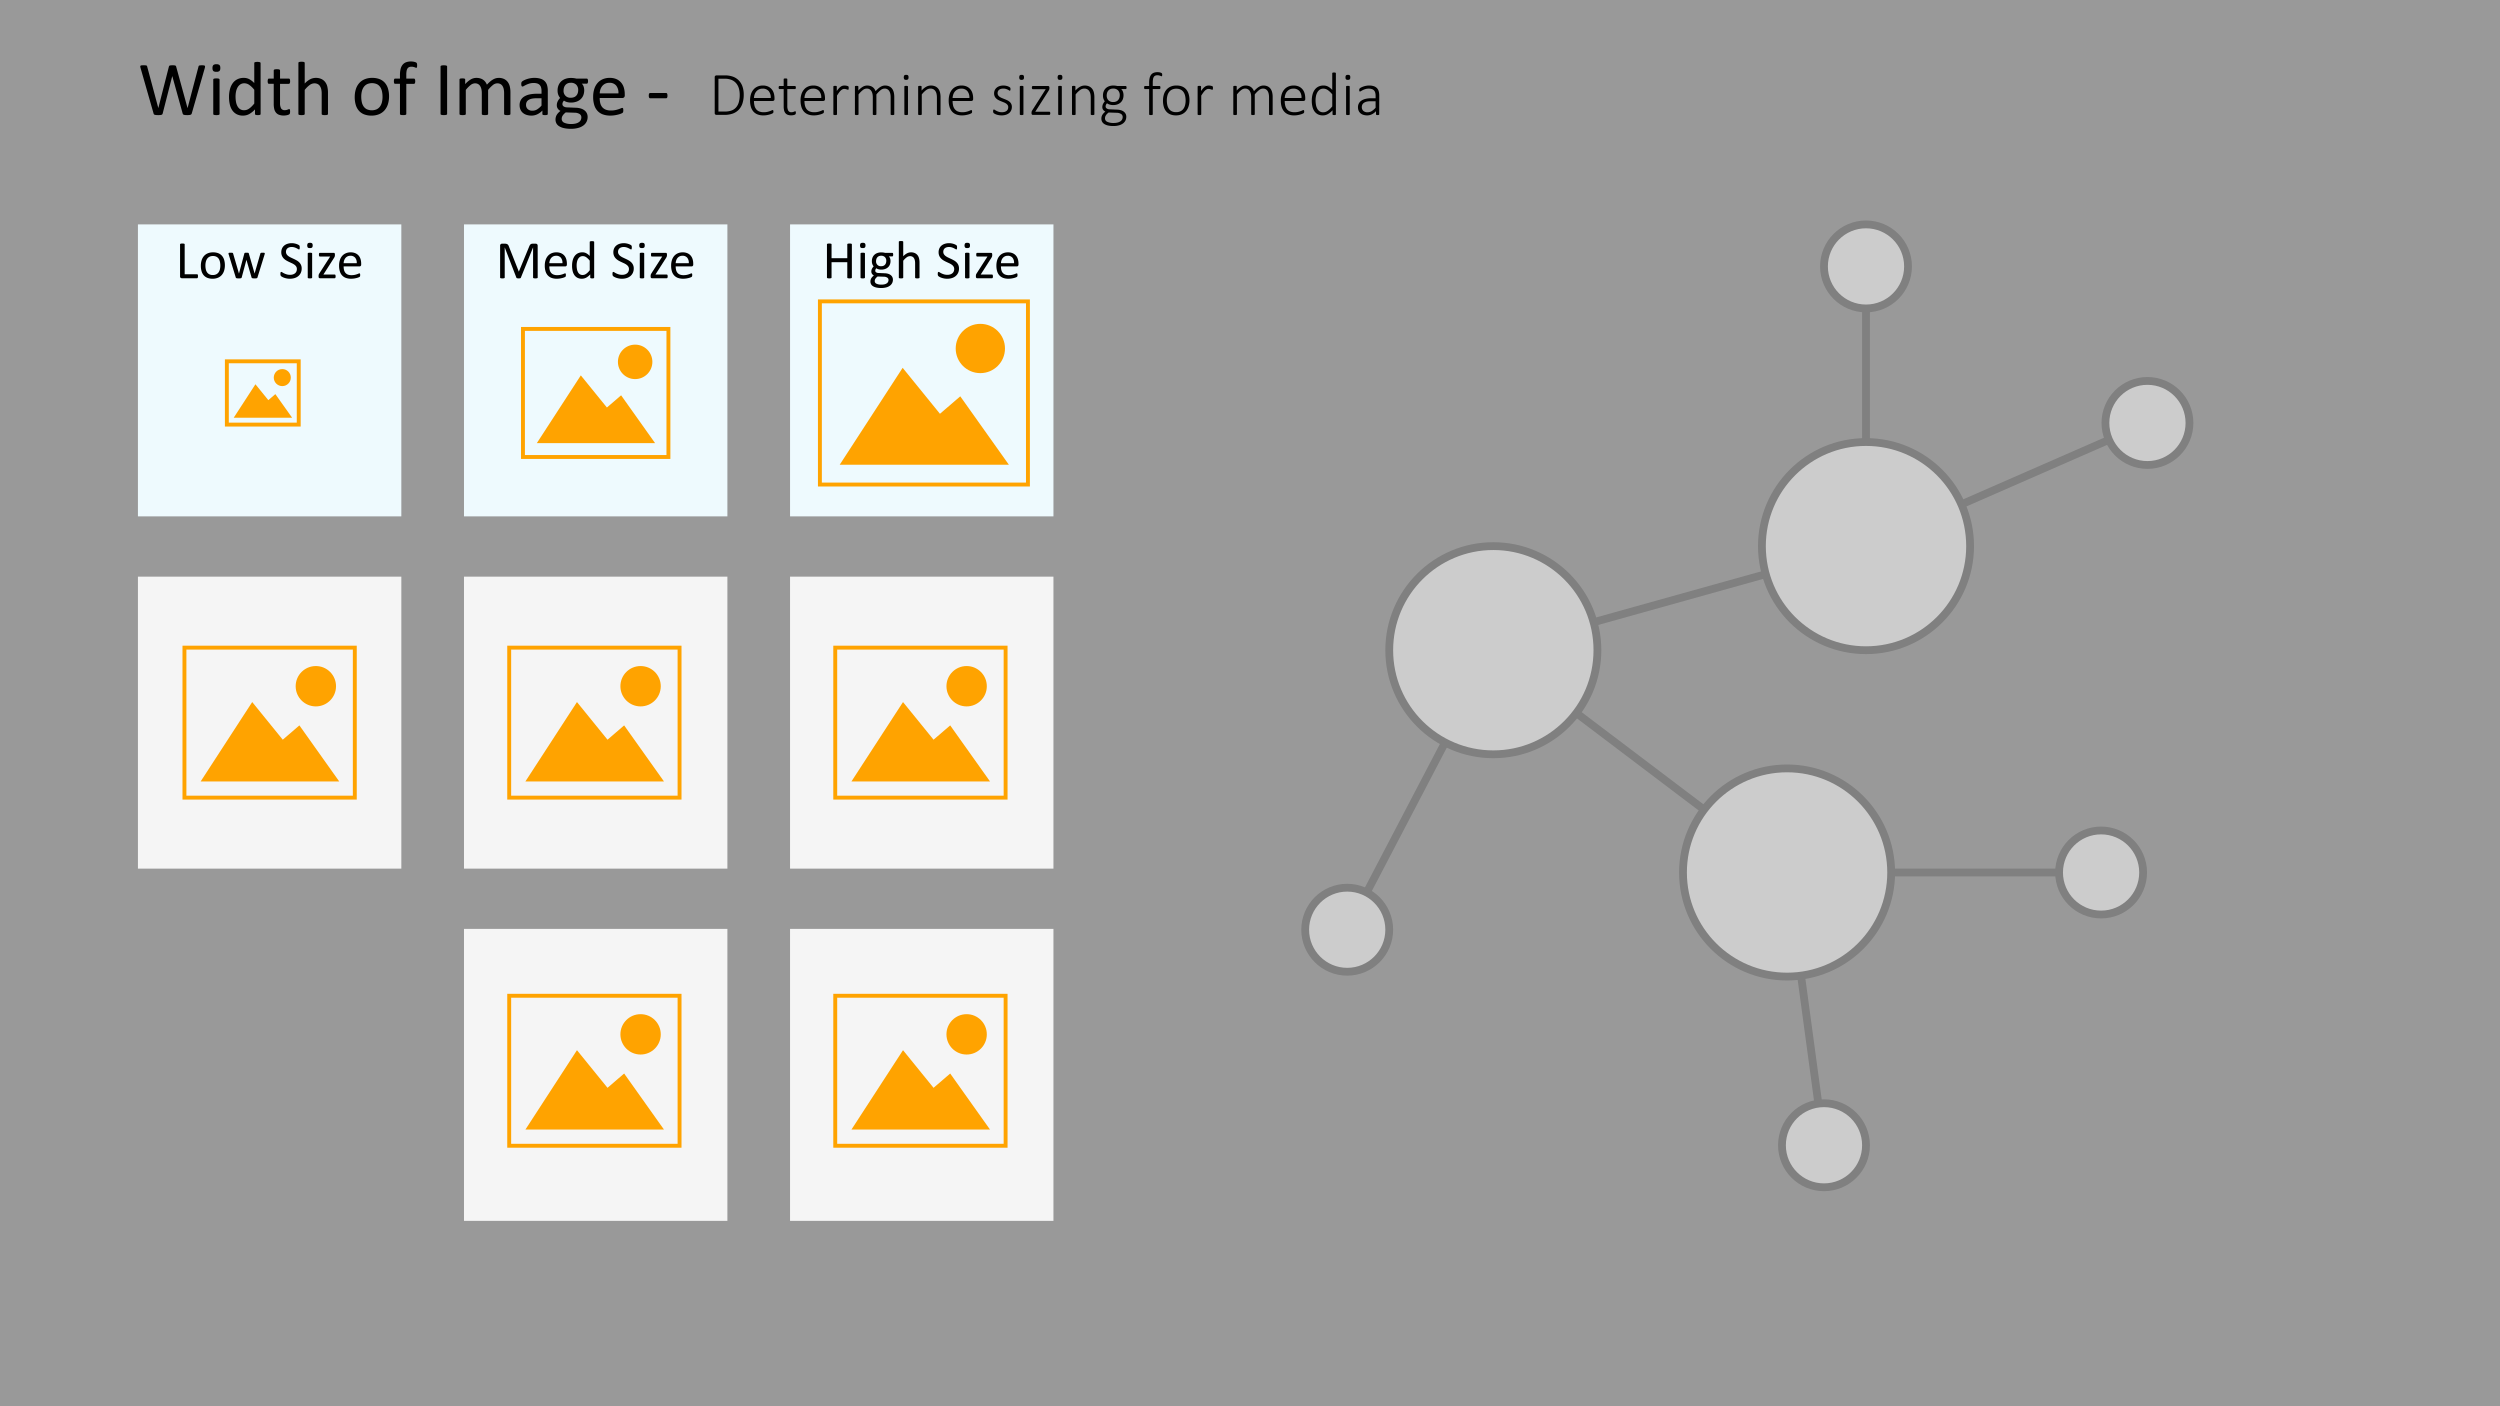 <svg id="Layer_1" data-name="Layer 1" xmlns="http://www.w3.org/2000/svg" viewBox="0 0 320 180"><rect x="0" y="0" width="320" height="180" fill="#333333" stroke="none"/><defs><style>.cls-1,.cls-6{fill:none;}.cls-1,.cls-2{stroke:#000;}.cls-1,.cls-2,.cls-6{stroke-miterlimit:10;}.cls-2{fill:#999;}.cls-3{fill:#fff;opacity:0.5;}.cls-4{fill:#eefafe;}.cls-5{fill:#f5f5f5;}.cls-6{stroke:#ffa300;stroke-width:0.5px;}.cls-7{fill:#ffa300;}</style></defs><line class="cls-1" x1="238.849" y1="34.102" x2="238.849" y2="69.903"/><line class="cls-1" x1="274.873" y1="54.138" x2="238.849" y2="69.903"/><line class="cls-1" x1="191.146" y1="83.227" x2="238.849" y2="69.903"/><line class="cls-1" x1="172.443" y1="119.004" x2="191.146" y2="83.227"/><line class="cls-1" x1="228.746" y1="111.679" x2="191.146" y2="83.227"/><line class="cls-1" x1="268.94" y1="111.679" x2="228.746" y2="111.679"/><line class="cls-1" x1="233.47" y1="146.593" x2="228.746" y2="111.679"/><circle class="cls-2" cx="191.146" cy="83.227" r="13.324"/><circle class="cls-2" cx="228.746" cy="111.679" r="13.324"/><circle class="cls-2" cx="238.849" cy="69.903" r="13.324"/><circle class="cls-2" cx="172.443" cy="119.004" r="5.379"/><circle class="cls-2" cx="238.849" cy="34.102" r="5.379"/><circle class="cls-2" cx="274.873" cy="54.138" r="5.379"/><circle class="cls-2" cx="268.94" cy="111.679" r="5.379"/><circle class="cls-2" cx="233.47" cy="146.593" r="5.379"/><rect class="cls-3" width="320" height="180"/><rect class="cls-4" x="17.655" y="28.723" width="33.715" height="37.373"/><rect class="cls-4" x="59.391" y="28.723" width="33.715" height="37.373"/><rect class="cls-4" x="101.127" y="28.723" width="33.715" height="37.373"/><rect class="cls-5" x="17.655" y="73.811" width="33.715" height="37.373"/><rect class="cls-5" x="59.391" y="73.811" width="33.715" height="37.373"/><rect class="cls-5" x="101.127" y="73.811" width="33.715" height="37.373"/><rect class="cls-5" x="59.391" y="118.898" width="33.715" height="37.373"/><rect class="cls-5" x="101.127" y="118.898" width="33.715" height="37.373"/><path d="M24.545,14.52a.272.272,0,0,1-.059.109.259.259,0,0,1-.107.064.924.924,0,0,1-.169.031c-.066.007-.148.01-.246.01-.102,0-.186-.003-.257-.01a.927.927,0,0,1-.173-.031.213.213,0,0,1-.102-.064.281.281,0,0,1-.054-.109l-1.323-4.77h-.01L20.824,14.52a.252.252,0,0,1-.049.109.222.222,0,0,1-.098.064.82.82,0,0,1-.164.031c-.066.007-.152.01-.256.01-.107,0-.197-.003-.269-.01a.919.919,0,0,1-.176-.031.211.211,0,0,1-.156-.174l-1.67-5.835a.923.923,0,0,1-.032-.176.116.116,0,0,1,.039-.098.262.262,0,0,1,.135-.044,2.373,2.373,0,0,1,.249-.01c.101,0,.181.002.239.008a.432.432,0,0,1,.134.026.114.114,0,0,1,.064.054.324.324,0,0,1,.027.088l1.421,5.293h.005l1.348-5.283a.339.339,0,0,1,.036-.09.133.133,0,0,1,.071-.057.583.583,0,0,1,.139-.029,2.202,2.202,0,0,1,.237-.01,1.804,1.804,0,0,1,.217.01.577.577,0,0,1,.13.029.134.134,0,0,1,.07.057.339.339,0,0,1,.037.09l1.45,5.283h.01L25.404,8.538c.01-.032.02-.061.029-.085a.102.102,0,0,1,.06-.057.537.537,0,0,1,.132-.029,2.01,2.01,0,0,1,.228-.01,1.785,1.785,0,0,1,.231.012.249.249,0,0,1,.125.047.117.117,0,0,1,.036.098,1.086,1.086,0,0,1-.026.176Z"/><path d="M28.197,8.704A.532.532,0,0,1,28.09,9.09a.579.579,0,0,1-.396.102.565.565,0,0,1-.389-.101.522.522,0,0,1-.104-.378.528.528,0,0,1,.107-.386.576.576,0,0,1,.396-.103.563.563,0,0,1,.388.101A.517.517,0,0,1,28.197,8.704Zm-.093,5.879a.108.108,0,0,1-.02.065.15.15,0,0,1-.064.047.478.478,0,0,1-.122.029,1.625,1.625,0,0,1-.2.01,1.559,1.559,0,0,1-.195-.01.515.515,0,0,1-.125-.029.133.133,0,0,1-.064-.047.122.122,0,0,1-.017-.065V10.188a.113.113,0,0,1,.08-.112.515.515,0,0,1,.125-.029,1.559,1.559,0,0,1,.195-.01,1.625,1.625,0,0,1,.2.01.478.478,0,0,1,.122.029.145.145,0,0,1,.064.049.115.115,0,0,1,.02.063Z"/><path d="M33.359,14.583a.13.13,0,0,1-.018.068.106.106,0,0,1-.059.046.472.472,0,0,1-.109.027,1.165,1.165,0,0,1-.166.01,1.192,1.192,0,0,1-.171-.01.515.515,0,0,1-.112-.027.123.123,0,0,1-.064-.046.115.115,0,0,1-.02-.068v-.581a2.965,2.965,0,0,1-.721.586,1.644,1.644,0,0,1-.817.21,1.681,1.681,0,0,1-.825-.189,1.54,1.54,0,0,1-.555-.508,2.214,2.214,0,0,1-.31-.752,4.091,4.091,0,0,1-.098-.91,3.935,3.935,0,0,1,.122-1.023,2.263,2.263,0,0,1,.361-.778,1.611,1.611,0,0,1,.593-.495,1.831,1.831,0,0,1,.818-.174,1.5,1.5,0,0,1,.705.168,2.536,2.536,0,0,1,.633.496V8.079a.142.142,0,0,1,.017-.066.109.109,0,0,1,.066-.049.685.685,0,0,1,.124-.029,1.174,1.174,0,0,1,.193-.013,1.256,1.256,0,0,1,.2.013.574.574,0,0,1,.122.029.131.131,0,0,1,.065.049.113.113,0,0,1,.022.066Zm-.811-3.091a3.136,3.136,0,0,0-.633-.617,1.092,1.092,0,0,0-.637-.213.904.904,0,0,0-.522.146,1.129,1.129,0,0,0-.35.386,1.864,1.864,0,0,0-.195.542,3.162,3.162,0,0,0-.061.615,4.075,4.075,0,0,0,.051.649,1.863,1.863,0,0,0,.179.564,1.07,1.07,0,0,0,.337.397.892.892,0,0,0,.527.148,1.084,1.084,0,0,0,.31-.044,1.159,1.159,0,0,0,.306-.146,2.374,2.374,0,0,0,.327-.267,4.089,4.089,0,0,0,.361-.402Z"/><path d="M37.133,14.261a1.042,1.042,0,0,1-.02.225.263.263,0,0,1-.059.122.376.376,0,0,1-.117.073.918.918,0,0,1-.179.056c-.066.016-.138.027-.212.037a1.74,1.74,0,0,1-.225.015,1.677,1.677,0,0,1-.586-.091.926.926,0,0,1-.4-.273,1.125,1.125,0,0,1-.228-.463,2.751,2.751,0,0,1-.07-.662V10.73H34.423a.132.132,0,0,1-.117-.078.544.544,0,0,1-.044-.254.879.879,0,0,1,.012-.156.471.471,0,0,1,.032-.105.127.127,0,0,1,.051-.059.156.156,0,0,1,.071-.017h.61V9.017a.131.131,0,0,1,.017-.064.139.139,0,0,1,.064-.051.399.399,0,0,1,.125-.032,1.539,1.539,0,0,1,.195-.01,1.601,1.601,0,0,1,.2.01.371.371,0,0,1,.122.032.156.156,0,0,1,.064.051.115.115,0,0,1,.02.064v1.045h1.128a.141.141,0,0,1,.068.017.146.146,0,0,1,.051.059.354.354,0,0,1,.032.105,1.139,1.139,0,0,1,.01.156.544.544,0,0,1-.044.254.132.132,0,0,1-.117.078H35.844v2.451a1.402,1.402,0,0,0,.134.686.508.508,0,0,0,.481.232.884.884,0,0,0,.2-.021c.059-.016.11-.03.156-.047s.084-.031.117-.047a.231.231,0,0,1,.088-.021.098.098,0,0,1,.046.012.085.085,0,0,1,.034.047.514.514,0,0,1,.022.093A.992.992,0,0,1,37.133,14.261Z"/><path d="M41.982,14.583a.108.108,0,0,1-.02.065.15.15,0,0,1-.064.047.477.477,0,0,1-.122.029,1.57,1.57,0,0,1-.195.01,1.604,1.604,0,0,1-.2-.01.468.468,0,0,1-.122-.029.144.144,0,0,1-.063-.047.102.102,0,0,1-.02-.065V12.01a2.527,2.527,0,0,0-.059-.605,1.257,1.257,0,0,0-.171-.396.744.744,0,0,0-.291-.254.918.918,0,0,0-.412-.088,1.036,1.036,0,0,0-.605.215,3.271,3.271,0,0,0-.635.63V14.583a.108.108,0,0,1-.02.065.15.15,0,0,1-.064.047.477.477,0,0,1-.122.029,1.623,1.623,0,0,1-.2.01,1.56,1.56,0,0,1-.195-.01.517.517,0,0,1-.125-.029.133.133,0,0,1-.064-.047.123.123,0,0,1-.017-.065V8.06a.139.139,0,0,1,.017-.068.129.129,0,0,1,.064-.049.522.522,0,0,1,.125-.029,1.56,1.56,0,0,1,.195-.01,1.623,1.623,0,0,1,.2.01.482.482,0,0,1,.122.029.145.145,0,0,1,.064.049.122.122,0,0,1,.02.068v2.632a2.601,2.601,0,0,1,.698-.545,1.559,1.559,0,0,1,.708-.178,1.661,1.661,0,0,1,.739.148,1.34,1.34,0,0,1,.486.398,1.591,1.591,0,0,1,.266.584,3.486,3.486,0,0,1,.081.808Z"/><path d="M49.799,12.337a3.318,3.318,0,0,1-.142.989,2.18,2.18,0,0,1-.423.778,1.919,1.919,0,0,1-.703.511,2.456,2.456,0,0,1-.979.183,2.538,2.538,0,0,1-.945-.161,1.721,1.721,0,0,1-.671-.469,1.977,1.977,0,0,1-.4-.747,3.466,3.466,0,0,1-.132-.996,3.353,3.353,0,0,1,.139-.989,2.161,2.161,0,0,1,.42-.778,1.895,1.895,0,0,1,.701-.508,2.47,2.47,0,0,1,.982-.181,2.533,2.533,0,0,1,.944.161,1.733,1.733,0,0,1,.672.469,2.007,2.007,0,0,1,.402.747A3.373,3.373,0,0,1,49.799,12.337Zm-.835.054a3.309,3.309,0,0,0-.066-.674,1.667,1.667,0,0,0-.22-.557,1.093,1.093,0,0,0-.414-.379,1.581,1.581,0,0,0-1.268-.012,1.133,1.133,0,0,0-.426.359,1.581,1.581,0,0,0-.249.549,2.767,2.767,0,0,0-.081.693,3.267,3.267,0,0,0,.066.679,1.581,1.581,0,0,0,.222.554,1.123,1.123,0,0,0,.416.377,1.577,1.577,0,0,0,1.267.012,1.146,1.146,0,0,0,.429-.356,1.558,1.558,0,0,0,.246-.547A2.884,2.884,0,0,0,48.964,12.391Z"/><path d="M53.393,8.382a1.011,1.011,0,0,1-.01.149.526.526,0,0,1-.022.09.092.092,0,0,1-.031.047A.095.095,0,0,1,53.28,8.68a.246.246,0,0,1-.086-.021c-.034-.016-.075-.031-.124-.049a1.127,1.127,0,0,0-.174-.049,1.022,1.022,0,0,0-.231-.022.727.727,0,0,0-.308.059.474.474,0,0,0-.205.183.886.886,0,0,0-.112.322,2.832,2.832,0,0,0-.034.481v.478h.982a.124.124,0,0,1,.065.017.15.15,0,0,1,.049.059.38.38,0,0,1,.034.105.786.786,0,0,1,.013.156.546.546,0,0,1-.044.254.132.132,0,0,1-.117.078H52.006V14.583a.108.108,0,0,1-.02.065.149.149,0,0,1-.066.047.507.507,0,0,1-.124.029,1.972,1.972,0,0,1-.391,0,.517.517,0,0,1-.125-.029.145.145,0,0,1-.065-.047.102.102,0,0,1-.02-.065V10.73h-.62a.124.124,0,0,1-.117-.078.598.598,0,0,1-.039-.254.999.999,0,0,1,.01-.156.354.354,0,0,1,.029-.105.129.129,0,0,1,.049-.059.138.138,0,0,1,.068-.017h.62V9.607a3.207,3.207,0,0,1,.085-.789,1.37,1.37,0,0,1,.262-.539,1.056,1.056,0,0,1,.441-.311,1.791,1.791,0,0,1,.628-.1,1.764,1.764,0,0,1,.332.031,1.473,1.473,0,0,1,.249.068.412.412,0,0,1,.117.066.243.243,0,0,1,.049.076.416.416,0,0,1,.026.111A1.476,1.476,0,0,1,53.393,8.382Z"/><path d="M57.231,14.578a.122.122,0,0,1-.02.068.137.137,0,0,1-.068.047.903.903,0,0,1-.13.029,1.736,1.736,0,0,1-.402,0,.85.85,0,0,1-.132-.029.129.129,0,0,1-.068-.047.114.114,0,0,1-.02-.068V8.514a.109.109,0,0,1,.021-.068.148.148,0,0,1,.073-.047.989.989,0,0,1,.132-.029,1.371,1.371,0,0,1,.193-.012,1.448,1.448,0,0,1,.202.012.917.917,0,0,1,.13.029.137.137,0,0,1,.068.047.122.122,0,0,1,.02.068Z"/><path d="M65.336,14.583a.108.108,0,0,1-.02.065.15.15,0,0,1-.064.047.477.477,0,0,1-.122.029,1.57,1.57,0,0,1-.195.01,1.604,1.604,0,0,1-.2-.01.517.517,0,0,1-.125-.029.145.145,0,0,1-.065-.047.102.102,0,0,1-.02-.065V11.912a2.471,2.471,0,0,0-.049-.508,1.183,1.183,0,0,0-.156-.396.739.739,0,0,0-.274-.254.827.827,0,0,0-.391-.088.919.919,0,0,0-.56.215,3.914,3.914,0,0,0-.617.63V14.583a.108.108,0,0,1-.02.065.148.148,0,0,1-.066.047.507.507,0,0,1-.124.029,1.952,1.952,0,0,1-.389,0,.522.522,0,0,1-.127-.029.133.133,0,0,1-.064-.047.122.122,0,0,1-.017-.065V11.912a2.272,2.272,0,0,0-.054-.508,1.253,1.253,0,0,0-.161-.396.741.741,0,0,0-.271-.254A.807.807,0,0,0,60.8,10.667a.927.927,0,0,0-.562.215,3.648,3.648,0,0,0-.615.63V14.583a.108.108,0,0,1-.019.065.15.15,0,0,1-.064.047.477.477,0,0,1-.122.029,1.623,1.623,0,0,1-.2.01,1.56,1.56,0,0,1-.195-.01.517.517,0,0,1-.125-.029.134.134,0,0,1-.064-.047.123.123,0,0,1-.017-.065V10.188a.132.132,0,0,1,.015-.065.121.121,0,0,1,.059-.049.29.29,0,0,1,.112-.029,2.062,2.062,0,0,1,.358,0,.258.258,0,0,1,.11.029.139.139,0,0,1,.056.049.115.115,0,0,1,.018.065V10.77a2.842,2.842,0,0,1,.72-.607,1.445,1.445,0,0,1,.706-.193,1.759,1.759,0,0,1,.49.064,1.299,1.299,0,0,1,.384.179,1.18,1.18,0,0,1,.283.273,1.604,1.604,0,0,1,.195.354,4.531,4.531,0,0,1,.417-.405,2.519,2.519,0,0,1,.381-.269,1.534,1.534,0,0,1,.356-.148,1.337,1.337,0,0,1,.35-.047,1.549,1.549,0,0,1,.713.148,1.295,1.295,0,0,1,.466.398,1.575,1.575,0,0,1,.254.584,3.164,3.164,0,0,1,.076.705Z"/><path d="M70.116,14.588a.104.104,0,0,1-.039.088.28.28,0,0,1-.107.044,1.025,1.025,0,0,1-.2.015,1.115,1.115,0,0,1-.203-.015.24.24,0,0,1-.109-.044.107.107,0,0,1-.034-.088v-.44a2.175,2.175,0,0,1-.643.478,1.693,1.693,0,0,1-.749.171,2.037,2.037,0,0,1-.628-.091,1.348,1.348,0,0,1-.478-.261,1.175,1.175,0,0,1-.308-.42,1.39,1.39,0,0,1-.109-.566,1.306,1.306,0,0,1,.151-.644,1.246,1.246,0,0,1,.435-.454,2.149,2.149,0,0,1,.693-.272A4.347,4.347,0,0,1,68.71,12h.606v-.342a1.73,1.73,0,0,0-.054-.449.77.77,0,0,0-.174-.324.724.724,0,0,0-.309-.195,1.419,1.419,0,0,0-.469-.066,1.878,1.878,0,0,0-.535.07,3.022,3.022,0,0,0-.415.156c-.118.058-.218.109-.298.156a.401.401,0,0,1-.178.071.122.122,0,0,1-.068-.019.163.163,0,0,1-.052-.059.291.291,0,0,1-.031-.101.797.797,0,0,1-.01-.134.902.902,0,0,1,.017-.192.279.279,0,0,1,.083-.135,1.073,1.073,0,0,1,.228-.148,2.371,2.371,0,0,1,.371-.156,3.171,3.171,0,0,1,.459-.117,2.704,2.704,0,0,1,.503-.047,2.65,2.65,0,0,1,.806.107,1.31,1.31,0,0,1,.537.315,1.229,1.229,0,0,1,.298.516,2.506,2.506,0,0,1,.093.718Zm-.801-2.007h-.689a2.613,2.613,0,0,0-.576.056,1.217,1.217,0,0,0-.405.166.703.703,0,0,0-.237.264.805.805,0,0,0-.075.354.708.708,0,0,0,.217.544.856.856,0,0,0,.608.203,1.131,1.131,0,0,0,.588-.161,2.542,2.542,0,0,0,.569-.493Z"/><path d="M75.268,10.389a.484.484,0,0,1-.047.246.136.136,0,0,1-.119.076h-.63a.995.995,0,0,1,.239.389,1.444,1.444,0,0,1,.068.441,1.747,1.747,0,0,1-.122.674,1.366,1.366,0,0,1-.35.496,1.562,1.562,0,0,1-.539.31,2.133,2.133,0,0,1-.693.107,1.782,1.782,0,0,1-.511-.071,1.063,1.063,0,0,1-.373-.178.777.777,0,0,0-.145.2.577.577,0,0,0-.056.259.336.336,0,0,0,.158.283.771.771,0,0,0,.423.122l1.147.049a2.344,2.344,0,0,1,.601.091,1.494,1.494,0,0,1,.474.229,1.067,1.067,0,0,1,.312.367,1.09,1.09,0,0,1,.112.505,1.363,1.363,0,0,1-.127.576,1.326,1.326,0,0,1-.389.481,1.948,1.948,0,0,1-.666.326,3.395,3.395,0,0,1-.957.12,3.886,3.886,0,0,1-.906-.091,1.935,1.935,0,0,1-.612-.246.952.952,0,0,1-.347-.373,1.044,1.044,0,0,1-.107-.472,1.232,1.232,0,0,1,.039-.312,1.091,1.091,0,0,1,.119-.288,1.493,1.493,0,0,1,.2-.262,2.711,2.711,0,0,1,.276-.246.859.859,0,0,1-.354-.308.75.75,0,0,1-.114-.4,1.127,1.127,0,0,1,.122-.532,1.747,1.747,0,0,1,.303-.42,1.408,1.408,0,0,1-.239-.408,1.518,1.518,0,0,1-.088-.549,1.695,1.695,0,0,1,.127-.674,1.416,1.416,0,0,1,.352-.503,1.553,1.553,0,0,1,.539-.315,2.095,2.095,0,0,1,.687-.109,3.167,3.167,0,0,1,.373.021,2.74,2.74,0,0,1,.325.061h1.328a.132.132,0,0,1,.124.081A.546.546,0,0,1,75.268,10.389Zm-.855,4.639a.495.495,0,0,0-.232-.438,1.186,1.186,0,0,0-.627-.163l-1.138-.039a2.162,2.162,0,0,0-.257.231,1.307,1.307,0,0,0-.158.211.686.686,0,0,0-.081.197.908.908,0,0,0-.021.2.518.518,0,0,0,.322.481,2.025,2.025,0,0,0,.898.163,2.222,2.222,0,0,0,.612-.071,1.169,1.169,0,0,0,.398-.188.691.691,0,0,0,.217-.269A.786.786,0,0,0,74.413,15.027Zm-.405-3.481a.953.953,0,0,0-.247-.7.934.934,0,0,0-.7-.252.996.996,0,0,0-.408.078.808.808,0,0,0-.288.215.926.926,0,0,0-.171.314,1.253,1.253,0,0,0-.056.374.858.858,0,0,0,.938.933,1.039,1.039,0,0,0,.415-.076.774.774,0,0,0,.29-.209.875.875,0,0,0,.171-.31A1.177,1.177,0,0,0,74.008,11.546Z"/><path d="M79.97,12.195a.341.341,0,0,1-.096.272.336.336,0,0,1-.219.08H76.762a2.724,2.724,0,0,0,.073.659,1.269,1.269,0,0,0,.245.503,1.115,1.115,0,0,0,.447.322,1.77,1.77,0,0,0,.672.112,2.691,2.691,0,0,0,.559-.052,3.213,3.213,0,0,0,.424-.114c.119-.042.218-.081.295-.114a.463.463,0,0,1,.174-.052.106.106,0,0,1,.103.068.359.359,0,0,1,.021.095,1.275,1.275,0,0,1,.008.149c0,.042-.002.079-.005.11s-.008.059-.013.082a.198.198,0,0,1-.025.066.25.25,0,0,1-.044.057.728.728,0,0,1-.158.088,2.411,2.411,0,0,1-.342.119,4.832,4.832,0,0,1-.486.105,3.613,3.613,0,0,1-.588.046,2.736,2.736,0,0,1-.95-.151,1.761,1.761,0,0,1-.686-.449,1.909,1.909,0,0,1-.42-.747,3.474,3.474,0,0,1-.142-1.045,3.295,3.295,0,0,1,.146-1.018,2.15,2.15,0,0,1,.422-.766,1.852,1.852,0,0,1,.667-.484,2.2,2.2,0,0,1,.874-.168,2.117,2.117,0,0,1,.881.166,1.657,1.657,0,0,1,.599.447,1.788,1.788,0,0,1,.344.658,2.892,2.892,0,0,1,.11.809Zm-.811-.239a1.468,1.468,0,0,0-.283-.996,1.072,1.072,0,0,0-.882-.361,1.163,1.163,0,0,0-.525.112,1.137,1.137,0,0,0-.378.298,1.359,1.359,0,0,0-.236.433,1.772,1.772,0,0,0-.093.515Z"/><path d="M85.434,12.239a.555.555,0,0,1-.044.264.141.141,0,0,1-.127.073H83.222A.143.143,0,0,1,83.09,12.5a.553.553,0,0,1-.044-.261A.541.541,0,0,1,83.09,11.98a.144.144,0,0,1,.132-.073h2.041a.166.166,0,0,1,.07.015.118.118,0,0,1,.054.057.368.368,0,0,1,.034.104A.794.794,0,0,1,85.434,12.239Z"/><path d="M95.197,12.104a3.6,3.6,0,0,1-.16,1.123,2.138,2.138,0,0,1-.473.815,2.004,2.004,0,0,1-.771.496,3.191,3.191,0,0,1-1.096.168h-.996a.248.248,0,0,1-.144-.053.221.221,0,0,1-.074-.193V9.896a.221.221,0,0,1,.074-.193.248.248,0,0,1,.144-.053h1.062a2.962,2.962,0,0,1,1.088.176,2.005,2.005,0,0,1,.742.498,2.117,2.117,0,0,1,.451.773A3.132,3.132,0,0,1,95.197,12.104Zm-.512.023a2.878,2.878,0,0,0-.111-.818,1.774,1.774,0,0,0-.344-.65,1.586,1.586,0,0,0-.588-.428,2.297,2.297,0,0,0-.906-.154h-.777v4.203H92.74a2.615,2.615,0,0,0,.873-.127,1.433,1.433,0,0,0,.596-.393,1.725,1.725,0,0,0,.357-.67A3.444,3.444,0,0,0,94.686,12.127Z"/><path d="M99.135,12.678a.224.224,0,0,1-.074.193.252.252,0,0,1-.144.053h-2.41a2.518,2.518,0,0,0,.065.594,1.167,1.167,0,0,0,.213.455.952.952,0,0,0,.387.291,1.496,1.496,0,0,0,.586.102,2.089,2.089,0,0,0,.441-.043,2.568,2.568,0,0,0,.338-.096c.095-.035.173-.067.234-.096a.373.373,0,0,1,.131-.043.084.084,0,0,1,.043.012.085.085,0,0,1,.031.037.234.234,0,0,1,.018.064.666.666,0,0,1,.006.098.436.436,0,0,1-.004.053c-.003.017-.006.032-.01.047a.154.154,0,0,1-.018.041.223.223,0,0,1-.031.039.625.625,0,0,1-.121.068,1.852,1.852,0,0,1-.266.098,3.742,3.742,0,0,1-.381.088,2.606,2.606,0,0,1-.467.039,1.995,1.995,0,0,1-.727-.123,1.358,1.358,0,0,1-.531-.363,1.589,1.589,0,0,1-.326-.596,2.764,2.764,0,0,1-.111-.824,2.593,2.593,0,0,1,.115-.805,1.697,1.697,0,0,1,.33-.604,1.416,1.416,0,0,1,.518-.379,1.683,1.683,0,0,1,.674-.131,1.578,1.578,0,0,1,.68.133,1.304,1.304,0,0,1,.463.357,1.448,1.448,0,0,1,.266.521,2.299,2.299,0,0,1,.084.625Zm-.48-.137a1.271,1.271,0,0,0-.258-.879.974.974,0,0,0-.785-.316,1.018,1.018,0,0,0-.807.363,1.155,1.155,0,0,0-.213.381,1.626,1.626,0,0,0-.086.451Z"/><path d="M101.869,14.416a.543.543,0,0,1-.014.133.179.179,0,0,1-.043.08.292.292,0,0,1-.086.055.79.79,0,0,1-.131.043,1.506,1.506,0,0,1-.156.027,1.299,1.299,0,0,1-.16.01,1.246,1.246,0,0,1-.445-.07.708.708,0,0,1-.301-.213.887.887,0,0,1-.17-.361,2.22,2.22,0,0,1-.053-.516V11.404h-.527a.097.097,0,0,1-.086-.049.268.268,0,0,1-.031-.146.384.384,0,0,1,.008-.088.182.182,0,0,1,.023-.062.094.094,0,0,1,.086-.049h.527v-.867a.089.089,0,0,1,.01-.043.074.074,0,0,1,.037-.033.231.231,0,0,1,.072-.02.873.873,0,0,1,.111-.006.929.929,0,0,1,.115.006.225.225,0,0,1,.07.02.096.096,0,0,1,.037.033.081.081,0,0,1,.012.043V11.01h.977a.103.103,0,0,1,.049.012.113.113,0,0,1,.037.037.231.231,0,0,1,.024.062.45.45,0,0,1,.008.088.266.266,0,0,1-.033.146.101.101,0,0,1-.084.049h-.977V13.541a1.301,1.301,0,0,0,.115.613.435.435,0,0,0,.42.211.7.7,0,0,0,.17-.019,1.054,1.054,0,0,0,.135-.043c.039-.016.072-.03.1-.043a.174.174,0,0,1,.072-.02.084.084,0,0,1,.035.008.059.059,0,0,1,.025.029.264.264,0,0,1,.016.055A.497.497,0,0,1,101.869,14.416Z"/><path d="M105.6,12.678a.224.224,0,0,1-.074.193.251.251,0,0,1-.144.053h-2.41a2.518,2.518,0,0,0,.064.594,1.168,1.168,0,0,0,.213.455.952.952,0,0,0,.387.291,1.496,1.496,0,0,0,.586.102,2.09,2.09,0,0,0,.441-.043A2.568,2.568,0,0,0,105,14.226c.095-.035.173-.067.234-.096a.373.373,0,0,1,.131-.043.078.078,0,0,1,.074.049.234.234,0,0,1,.018.064.682.682,0,0,1,.006.098.436.436,0,0,1-.004.053c-.003.017-.006.032-.01.047a.154.154,0,0,1-.018.041.219.219,0,0,1-.031.039.622.622,0,0,1-.121.068,1.859,1.859,0,0,1-.266.098,3.74,3.74,0,0,1-.381.088,2.607,2.607,0,0,1-.467.039,1.995,1.995,0,0,1-.727-.123,1.357,1.357,0,0,1-.531-.363,1.586,1.586,0,0,1-.326-.596,2.764,2.764,0,0,1-.111-.824,2.593,2.593,0,0,1,.115-.805,1.697,1.697,0,0,1,.33-.604,1.415,1.415,0,0,1,.518-.379,1.682,1.682,0,0,1,.674-.131,1.578,1.578,0,0,1,.68.133,1.304,1.304,0,0,1,.463.357,1.45,1.45,0,0,1,.266.521,2.303,2.303,0,0,1,.084.625Zm-.48-.137a1.271,1.271,0,0,0-.258-.879.974.974,0,0,0-.785-.316,1.018,1.018,0,0,0-.807.363,1.153,1.153,0,0,0-.213.381,1.626,1.626,0,0,0-.086.451Z"/><path d="M108.631,11.271c0,.039-.002.072-.004.1a.298.298,0,0,1-.014.066.12.12,0,0,1-.023.039.053.053,0,0,1-.037.014.239.239,0,0,1-.082-.018c-.031-.012-.068-.024-.109-.037s-.088-.025-.137-.037a.718.718,0,0,0-.164-.018.502.502,0,0,0-.207.045.83.83,0,0,0-.213.145,1.822,1.822,0,0,0-.234.264q-.123.164-.272.402v2.391a.081.081,0,0,1-.012.043.085.085,0,0,1-.037.031.297.297,0,0,1-.07.02.746.746,0,0,1-.115.008.7.7,0,0,1-.111-.008.3.3,0,0,1-.072-.02.068.068,0,0,1-.037-.031.09.09,0,0,1-.01-.043V11.092a.09.09,0,0,1,.01-.043.074.074,0,0,1,.037-.033.227.227,0,0,1,.068-.019.784.784,0,0,1,.107-.006.846.846,0,0,1,.109.006.192.192,0,0,1,.066.019.083.083,0,0,1,.033.033.102.102,0,0,1,.01.043V11.65a2.963,2.963,0,0,1,.281-.359,1.404,1.404,0,0,1,.246-.213.758.758,0,0,1,.229-.103.937.937,0,0,1,.229-.027q.05,0,.117.006a1.192,1.192,0,0,1,.143.021,1.04,1.04,0,0,1,.137.037.36.36,0,0,1,.084.039.134.134,0,0,1,.031.031.159.159,0,0,1,.014.035.361.361,0,0,1,.008.059C108.63,11.2,108.631,11.232,108.631,11.271Z"/><path d="M114.467,14.627a.082.082,0,0,1-.012.043.085.085,0,0,1-.037.031.297.297,0,0,1-.07.02.718.718,0,0,1-.111.008.734.734,0,0,1-.115-.008.303.303,0,0,1-.072-.02.067.067,0,0,1-.037-.031.089.089,0,0,1-.01-.043V12.451a2.17,2.17,0,0,0-.045-.455,1.062,1.062,0,0,0-.141-.352.68.68,0,0,0-.242-.227.707.707,0,0,0-.346-.08.822.822,0,0,0-.498.191,3.402,3.402,0,0,0-.553.562v2.535a.081.081,0,0,1-.012.043.085.085,0,0,1-.037.031.298.298,0,0,1-.07.02.719.719,0,0,1-.111.008.7.7,0,0,1-.111-.008.303.303,0,0,1-.072-.02.068.068,0,0,1-.037-.031.09.09,0,0,1-.01-.043V12.451a2.045,2.045,0,0,0-.047-.455,1.083,1.083,0,0,0-.143-.352.679.679,0,0,0-.242-.227.706.706,0,0,0-.346-.08.822.822,0,0,0-.498.191,3.284,3.284,0,0,0-.549.562v2.535a.081.081,0,0,1-.012.043.085.085,0,0,1-.037.031.297.297,0,0,1-.07.02.746.746,0,0,1-.115.008.7.7,0,0,1-.111-.008.302.302,0,0,1-.072-.02.067.067,0,0,1-.037-.031.089.089,0,0,1-.01-.043V11.092a.089.089,0,0,1,.01-.043.074.074,0,0,1,.037-.033.227.227,0,0,1,.068-.019.784.784,0,0,1,.107-.006.846.846,0,0,1,.109.006.192.192,0,0,1,.066.019.083.083,0,0,1,.033.033.102.102,0,0,1,.01.043v.5a2.339,2.339,0,0,1,.578-.492,1.107,1.107,0,0,1,.543-.152,1.366,1.366,0,0,1,.397.053,1.05,1.05,0,0,1,.307.148.968.968,0,0,1,.227.229,1.26,1.26,0,0,1,.152.293,3.751,3.751,0,0,1,.346-.342,1.98,1.98,0,0,1,.309-.223,1.206,1.206,0,0,1,.283-.121,1.037,1.037,0,0,1,.27-.037,1.22,1.22,0,0,1,.56.117.99.99,0,0,1,.367.316,1.343,1.343,0,0,1,.199.465,2.542,2.542,0,0,1,.061.562Z"/><path d="M116.291,9.9a.364.364,0,0,1-.066.254.344.344,0,0,1-.242.066.332.332,0,0,1-.236-.065.521.521,0,0,1,.002-.506.342.342,0,0,1,.242-.067.334.334,0,0,1,.236.065A.362.362,0,0,1,116.291,9.9Zm-.07,4.726a.081.081,0,0,1-.012.043.085.085,0,0,1-.037.031.295.295,0,0,1-.07.02.745.745,0,0,1-.115.008.7.7,0,0,1-.111-.008.303.303,0,0,1-.072-.02.067.067,0,0,1-.037-.031.089.089,0,0,1-.01-.043V11.092a.089.089,0,0,1,.01-.043.074.074,0,0,1,.037-.033.231.231,0,0,1,.072-.019.869.869,0,0,1,.111-.006.925.925,0,0,1,.115.006.224.224,0,0,1,.07.019.096.096,0,0,1,.037.033.08.08,0,0,1,.012.043Z"/><path d="M120.389,14.627a.081.081,0,0,1-.012.043.085.085,0,0,1-.037.031.297.297,0,0,1-.07.02.718.718,0,0,1-.111.008.737.737,0,0,1-.115-.008.272.272,0,0,1-.07-.02.079.079,0,0,1-.037-.031.081.081,0,0,1-.012-.043V12.529a2.321,2.321,0,0,0-.051-.533,1.072,1.072,0,0,0-.152-.352.699.699,0,0,0-.26-.227.803.803,0,0,0-.369-.08.924.924,0,0,0-.539.191,2.933,2.933,0,0,0-.566.562v2.535a.081.081,0,0,1-.012.043.085.085,0,0,1-.037.031.298.298,0,0,1-.07.02.744.744,0,0,1-.115.008.7.7,0,0,1-.111-.008.303.303,0,0,1-.072-.02.068.068,0,0,1-.037-.031.09.09,0,0,1-.01-.043V11.092a.09.09,0,0,1,.01-.043.074.074,0,0,1,.037-.033.228.228,0,0,1,.068-.019.783.783,0,0,1,.107-.006.847.847,0,0,1,.109.006.192.192,0,0,1,.066.019.084.084,0,0,1,.033.033.104.104,0,0,1,.01.043v.5a2.185,2.185,0,0,1,.598-.492,1.251,1.251,0,0,1,.582-.152,1.322,1.322,0,0,1,.586.117,1.039,1.039,0,0,1,.385.316,1.29,1.29,0,0,1,.211.465,2.754,2.754,0,0,1,.064.641Z"/><path d="M124.561,12.678a.224.224,0,0,1-.074.193.252.252,0,0,1-.144.053h-2.41a2.518,2.518,0,0,0,.065.594,1.167,1.167,0,0,0,.213.455.953.953,0,0,0,.387.291,1.496,1.496,0,0,0,.586.102,2.089,2.089,0,0,0,.441-.043,2.568,2.568,0,0,0,.338-.096c.095-.035.173-.067.234-.096a.373.373,0,0,1,.131-.043.084.084,0,0,1,.043.012.085.085,0,0,1,.031.037.231.231,0,0,1,.018.064.68.68,0,0,1,.006.098.458.458,0,0,1-.004.053c-.003.017-.006.032-.01.047a.154.154,0,0,1-.018.041.218.218,0,0,1-.031.039.625.625,0,0,1-.121.068,1.861,1.861,0,0,1-.266.098,3.748,3.748,0,0,1-.381.088,2.606,2.606,0,0,1-.467.039,1.996,1.996,0,0,1-.727-.123,1.358,1.358,0,0,1-.531-.363,1.586,1.586,0,0,1-.326-.596,2.764,2.764,0,0,1-.111-.824,2.596,2.596,0,0,1,.115-.805,1.698,1.698,0,0,1,.33-.604,1.415,1.415,0,0,1,.518-.379,1.683,1.683,0,0,1,.674-.131,1.578,1.578,0,0,1,.68.133,1.304,1.304,0,0,1,.463.357,1.448,1.448,0,0,1,.266.521,2.299,2.299,0,0,1,.084.625Zm-.48-.137a1.271,1.271,0,0,0-.258-.879.974.974,0,0,0-.785-.316,1.018,1.018,0,0,0-.807.363,1.157,1.157,0,0,0-.213.381,1.626,1.626,0,0,0-.086.451Z"/><path d="M129.518,13.685a1.065,1.065,0,0,1-.094.455.962.962,0,0,1-.268.342,1.236,1.236,0,0,1-.416.215,1.814,1.814,0,0,1-.535.074,1.974,1.974,0,0,1-.348-.029,2.001,2.001,0,0,1-.297-.074,1.337,1.337,0,0,1-.225-.096.724.724,0,0,1-.135-.09.219.219,0,0,1-.062-.098.489.489,0,0,1-.02-.156.42.42,0,0,1,.008-.09.322.322,0,0,1,.02-.066.086.086,0,0,1,.031-.041.075.075,0,0,1,.043-.014.268.268,0,0,1,.125.055,2.358,2.358,0,0,0,.205.119,1.844,1.844,0,0,0,.293.119,1.293,1.293,0,0,0,.393.055,1.28,1.28,0,0,0,.328-.039.798.798,0,0,0,.258-.117.54.54,0,0,0,.17-.201.647.647,0,0,0,.061-.287.479.479,0,0,0-.078-.277.761.761,0,0,0-.205-.197,1.638,1.638,0,0,0-.289-.148c-.108-.043-.219-.087-.332-.133s-.225-.096-.332-.15a1.247,1.247,0,0,1-.289-.199.87.87,0,0,1-.283-.676.974.974,0,0,1,.07-.361.899.899,0,0,1,.217-.318,1.091,1.091,0,0,1,.375-.227,1.525,1.525,0,0,1,.541-.086,1.606,1.606,0,0,1,.264.021,1.675,1.675,0,0,1,.238.057,1.254,1.254,0,0,1,.185.076.944.944,0,0,1,.119.072.239.239,0,0,1,.055.053.169.169,0,0,1,.02.045.514.514,0,0,1,.01.057c.002.022.004.049.004.08a.541.541,0,0,1-.006.084.281.281,0,0,1-.018.064.096.096,0,0,1-.029.041.067.067,0,0,1-.041.014.196.196,0,0,1-.094-.043,1.579,1.579,0,0,0-.164-.094,1.529,1.529,0,0,0-.242-.094,1.124,1.124,0,0,0-.324-.043,1.097,1.097,0,0,0-.322.043.621.621,0,0,0-.229.121.486.486,0,0,0-.135.184.579.579,0,0,0-.045.231.505.505,0,0,0,.078.289.734.734,0,0,0,.207.203,1.585,1.585,0,0,0,.293.152c.109.044.221.089.334.133s.225.093.334.146a1.338,1.338,0,0,1,.293.193.876.876,0,0,1,.207.272A.856.856,0,0,1,129.518,13.685Z"/><path d="M131.069,9.9a.363.363,0,0,1-.066.254.344.344,0,0,1-.242.066.332.332,0,0,1-.236-.065.521.521,0,0,1,.002-.506.342.342,0,0,1,.242-.067.334.334,0,0,1,.236.065A.363.363,0,0,1,131.069,9.9Zm-.07,4.726a.081.081,0,0,1-.012.043.085.085,0,0,1-.037.031.297.297,0,0,1-.07.02.746.746,0,0,1-.115.008.7.7,0,0,1-.111-.008.303.303,0,0,1-.072-.02.068.068,0,0,1-.037-.031.09.09,0,0,1-.01-.043V11.092a.09.09,0,0,1,.01-.043.074.074,0,0,1,.037-.033.231.231,0,0,1,.072-.019.869.869,0,0,1,.111-.006.927.927,0,0,1,.115.006.225.225,0,0,1,.07.019.096.096,0,0,1,.037.033.081.081,0,0,1,.012.043Z"/><path d="M134.436,14.502a.406.406,0,0,1-.01.09.251.251,0,0,1-.025.064.101.101,0,0,1-.039.037.114.114,0,0,1-.051.012h-2.106a.165.165,0,0,1-.119-.047.207.207,0,0,1-.049-.156v-.109a.324.324,0,0,1,.008-.078.436.436,0,0,1,.023-.074.558.558,0,0,1,.041-.084c.017-.03.038-.064.065-.103l1.68-2.637h-1.649a.106.106,0,0,1-.09-.049.267.267,0,0,1-.035-.154.359.359,0,0,1,.01-.09.199.199,0,0,1,.025-.064.096.096,0,0,1,.039-.037.111.111,0,0,1,.051-.012h1.953a.191.191,0,0,1,.066.012.14.14,0,0,1,.053.035.198.198,0,0,1,.035.062.3.3,0,0,1,.014.094v.09a.525.525,0,0,1-.006.078.42.42,0,0,1-.021.08.821.821,0,0,1-.043.09c-.018.032-.041.069-.066.111l-1.676,2.637h1.797a.114.114,0,0,1,.051.012.101.101,0,0,1,.039.037.25.25,0,0,1,.025.065A.404.404,0,0,1,134.436,14.502Z"/><path d="M135.983,9.9a.364.364,0,0,1-.066.254.344.344,0,0,1-.242.066.332.332,0,0,1-.236-.065A.521.521,0,0,1,135.44,9.65a.342.342,0,0,1,.242-.067.334.334,0,0,1,.236.065A.362.362,0,0,1,135.983,9.9Zm-.07,4.726a.081.081,0,0,1-.012.043.085.085,0,0,1-.037.031.295.295,0,0,1-.07.02.744.744,0,0,1-.115.008.7.7,0,0,1-.111-.008.303.303,0,0,1-.072-.02.067.067,0,0,1-.037-.031.09.09,0,0,1-.01-.043V11.092a.09.09,0,0,1,.01-.043.074.074,0,0,1,.037-.033.231.231,0,0,1,.072-.019.869.869,0,0,1,.111-.006.924.924,0,0,1,.115.006.224.224,0,0,1,.07.019.096.096,0,0,1,.037.033.08.08,0,0,1,.012.043Z"/><path d="M140.08,14.627a.081.081,0,0,1-.012.043.085.085,0,0,1-.037.031.297.297,0,0,1-.07.02.718.718,0,0,1-.111.008.737.737,0,0,1-.115-.008.272.272,0,0,1-.07-.02.079.079,0,0,1-.037-.031.081.081,0,0,1-.012-.043V12.529a2.321,2.321,0,0,0-.051-.533,1.07,1.07,0,0,0-.152-.352.699.699,0,0,0-.26-.227.803.803,0,0,0-.369-.08.924.924,0,0,0-.539.191,2.933,2.933,0,0,0-.566.562v2.535a.081.081,0,0,1-.012.043.085.085,0,0,1-.037.031.298.298,0,0,1-.07.02.746.746,0,0,1-.115.008.7.7,0,0,1-.111-.008.303.303,0,0,1-.072-.02.068.068,0,0,1-.037-.031.09.09,0,0,1-.01-.043V11.092a.09.09,0,0,1,.01-.043.074.074,0,0,1,.037-.033.228.228,0,0,1,.068-.019.783.783,0,0,1,.107-.006.846.846,0,0,1,.109.006.192.192,0,0,1,.066.019.083.083,0,0,1,.033.033.104.104,0,0,1,.01.043v.5a2.183,2.183,0,0,1,.598-.492,1.251,1.251,0,0,1,.582-.152,1.322,1.322,0,0,1,.586.117,1.039,1.039,0,0,1,.385.316,1.29,1.29,0,0,1,.211.465,2.749,2.749,0,0,1,.064.641Z"/><path d="M144.201,11.209a.246.246,0,0,1-.035.152.113.113,0,0,1-.09.043h-.559a.94.94,0,0,1,.229.365,1.336,1.336,0,0,1,.064.416,1.413,1.413,0,0,1-.096.535,1.105,1.105,0,0,1-.272.397,1.204,1.204,0,0,1-.418.248,1.586,1.586,0,0,1-.535.086,1.529,1.529,0,0,1-.453-.066.988.988,0,0,1-.336-.164.657.657,0,0,0-.129.18.511.511,0,0,0-.051.234.298.298,0,0,0,.143.25.661.661,0,0,0,.369.109l.957.039a1.932,1.932,0,0,1,.455.066,1.161,1.161,0,0,1,.373.174.868.868,0,0,1,.254.283.797.797,0,0,1,.094.395,1.1,1.1,0,0,1-.096.449,1.021,1.021,0,0,1-.297.377,1.518,1.518,0,0,1-.514.258,2.578,2.578,0,0,1-.746.096,2.98,2.98,0,0,1-.705-.072,1.444,1.444,0,0,1-.477-.199.777.777,0,0,1-.27-.299.823.823,0,0,1-.084-.371,1.002,1.002,0,0,1,.031-.258.881.881,0,0,1,.096-.23,1.137,1.137,0,0,1,.16-.211,2.56,2.56,0,0,1,.221-.207.731.731,0,0,1-.293-.246.558.558,0,0,1-.094-.309.938.938,0,0,1,.094-.428,1.51,1.51,0,0,1,.227-.334,1.148,1.148,0,0,1-.176-.324,1.255,1.255,0,0,1-.062-.422,1.375,1.375,0,0,1,.098-.533,1.13,1.13,0,0,1,.271-.4,1.177,1.177,0,0,1,.416-.252,1.542,1.542,0,0,1,.531-.088,2.225,2.225,0,0,1,.287.018,2.319,2.319,0,0,1,.248.045h1.043a.102.102,0,0,1,.096.051A.301.301,0,0,1,144.201,11.209Zm-.5,3.77a.444.444,0,0,0-.209-.395,1.083,1.083,0,0,0-.56-.148L141.905,14.4a1.87,1.87,0,0,0-.231.207,1.044,1.044,0,0,0-.143.189.639.639,0,0,0-.072.18.785.785,0,0,0-.019.178.47.47,0,0,0,.291.438,1.814,1.814,0,0,0,.811.148,1.989,1.989,0,0,0,.549-.065,1.086,1.086,0,0,0,.357-.17.615.615,0,0,0,.195-.242A.716.716,0,0,0,143.701,14.979Zm-.371-2.785a.866.866,0,0,0-.221-.629.835.835,0,0,0-.627-.227.873.873,0,0,0-.363.07.701.701,0,0,0-.258.191.8.8,0,0,0-.152.281,1.108,1.108,0,0,0-.051.34.837.837,0,0,0,.221.615.829.829,0,0,0,.619.225.901.901,0,0,0,.369-.07.728.728,0,0,0,.26-.19.806.806,0,0,0,.152-.277A1.095,1.095,0,0,0,143.33,12.193Z"/><path d="M148.76,9.584a.533.533,0,0,1-.006.088.212.212,0,0,1-.016.053.066.066,0,0,1-.023.027.072.072,0,0,1-.033.008.186.186,0,0,1-.074-.02c-.029-.013-.065-.027-.107-.043a1.186,1.186,0,0,0-.152-.043.974.974,0,0,0-.205-.02.653.653,0,0,0-.277.053.416.416,0,0,0-.184.168.821.821,0,0,0-.1.297,2.816,2.816,0,0,0-.029.44V11.01h.867a.093.093,0,0,1,.047.012.118.118,0,0,1,.035.037.228.228,0,0,1,.023.062.449.449,0,0,1,.008.088.277.277,0,0,1-.031.146.096.096,0,0,1-.082.049h-.867v3.223a.081.081,0,0,1-.012.043.085.085,0,0,1-.037.031.291.291,0,0,1-.072.02.755.755,0,0,1-.113.008.7.7,0,0,1-.111-.008.303.303,0,0,1-.072-.02.068.068,0,0,1-.037-.031.09.09,0,0,1-.01-.043V11.404h-.531a.092.092,0,0,1-.084-.049.289.289,0,0,1-.029-.146.389.389,0,0,1,.008-.088.203.203,0,0,1,.021-.062.087.087,0,0,1,.035-.037.097.097,0,0,1,.049-.012h.531v-.402a2.574,2.574,0,0,1,.067-.633,1.073,1.073,0,0,1,.201-.426.773.773,0,0,1,.338-.238,1.365,1.365,0,0,1,.473-.074,1.327,1.327,0,0,1,.258.025.908.908,0,0,1,.189.055.313.313,0,0,1,.086.051.206.206,0,0,1,.035.053.287.287,0,0,1,.02.072A.65.65,0,0,1,148.76,9.584Z"/><path d="M152.252,12.822a2.655,2.655,0,0,1-.109.777,1.777,1.777,0,0,1-.326.617,1.485,1.485,0,0,1-.541.408,1.819,1.819,0,0,1-.754.146,1.861,1.861,0,0,1-.725-.131,1.364,1.364,0,0,1-.519-.375,1.59,1.59,0,0,1-.312-.592,2.737,2.737,0,0,1-.103-.785,2.656,2.656,0,0,1,.107-.777,1.717,1.717,0,0,1,.324-.615,1.476,1.476,0,0,1,.541-.404,1.841,1.841,0,0,1,.758-.145,1.884,1.884,0,0,1,.725.129,1.342,1.342,0,0,1,.517.373,1.646,1.646,0,0,1,.312.592A2.683,2.683,0,0,1,152.252,12.822Zm-.492.043a2.736,2.736,0,0,0-.059-.574,1.418,1.418,0,0,0-.195-.482.988.988,0,0,0-.367-.332,1.213,1.213,0,0,0-.574-.123,1.231,1.231,0,0,0-.547.113,1.003,1.003,0,0,0-.377.314,1.376,1.376,0,0,0-.217.475,2.364,2.364,0,0,0-.07.59,2.778,2.778,0,0,0,.059.58,1.376,1.376,0,0,0,.195.482.972.972,0,0,0,.367.328,1.22,1.22,0,0,0,.574.121,1.234,1.234,0,0,0,.547-.113,1.015,1.015,0,0,0,.377-.312,1.357,1.357,0,0,0,.217-.473A2.378,2.378,0,0,0,151.76,12.865Z"/><path d="M155.256,11.271c0,.039-.002.072-.004.1a.298.298,0,0,1-.014.066.12.12,0,0,1-.023.039.053.053,0,0,1-.037.014.239.239,0,0,1-.082-.018c-.031-.012-.068-.024-.109-.037s-.088-.025-.137-.037a.718.718,0,0,0-.164-.018.502.502,0,0,0-.207.045.83.83,0,0,0-.213.145,1.822,1.822,0,0,0-.234.264q-.123.164-.272.402v2.391a.081.081,0,0,1-.012.043.085.085,0,0,1-.037.031.297.297,0,0,1-.07.02.746.746,0,0,1-.115.008.7.7,0,0,1-.111-.008.3.3,0,0,1-.072-.02.068.068,0,0,1-.037-.031.09.09,0,0,1-.01-.043V11.092a.09.09,0,0,1,.01-.043.074.074,0,0,1,.037-.033.227.227,0,0,1,.068-.019.784.784,0,0,1,.107-.006.846.846,0,0,1,.109.006.192.192,0,0,1,.066.019.083.083,0,0,1,.033.033.102.102,0,0,1,.01.043V11.65a2.963,2.963,0,0,1,.281-.359,1.404,1.404,0,0,1,.246-.213.758.758,0,0,1,.229-.103.937.937,0,0,1,.229-.027q.05,0,.117.006a1.192,1.192,0,0,1,.143.021,1.04,1.04,0,0,1,.137.037.36.36,0,0,1,.084.039.134.134,0,0,1,.031.031.159.159,0,0,1,.014.035.361.361,0,0,1,.008.059C155.255,11.2,155.256,11.232,155.256,11.271Z"/><path d="M162.9,14.627a.081.081,0,0,1-.012.043.085.085,0,0,1-.037.031.297.297,0,0,1-.07.02.718.718,0,0,1-.111.008.737.737,0,0,1-.115-.008.303.303,0,0,1-.072-.02.067.067,0,0,1-.037-.031.089.089,0,0,1-.01-.043V12.451a2.17,2.17,0,0,0-.045-.455,1.062,1.062,0,0,0-.141-.352.68.68,0,0,0-.242-.227.707.707,0,0,0-.346-.08.822.822,0,0,0-.498.191,3.402,3.402,0,0,0-.553.562v2.535a.081.081,0,0,1-.012.043.085.085,0,0,1-.037.031.298.298,0,0,1-.07.02.717.717,0,0,1-.111.008.7.7,0,0,1-.111-.008.303.303,0,0,1-.072-.02.068.068,0,0,1-.037-.031.09.09,0,0,1-.01-.043V12.451a2.045,2.045,0,0,0-.047-.455,1.083,1.083,0,0,0-.143-.352.679.679,0,0,0-.242-.227.706.706,0,0,0-.346-.08.822.822,0,0,0-.498.191,3.284,3.284,0,0,0-.549.562v2.535a.081.081,0,0,1-.012.043.085.085,0,0,1-.037.031.297.297,0,0,1-.07.02.746.746,0,0,1-.115.008.7.7,0,0,1-.111-.008.302.302,0,0,1-.072-.02.067.067,0,0,1-.037-.031.089.089,0,0,1-.01-.043V11.092a.089.089,0,0,1,.01-.043.074.074,0,0,1,.037-.033.227.227,0,0,1,.068-.019.784.784,0,0,1,.107-.006.846.846,0,0,1,.109.006.192.192,0,0,1,.066.019.083.083,0,0,1,.033.033.102.102,0,0,1,.01.043v.5a2.339,2.339,0,0,1,.578-.492,1.107,1.107,0,0,1,.543-.152,1.366,1.366,0,0,1,.397.053,1.051,1.051,0,0,1,.307.148.968.968,0,0,1,.227.229,1.26,1.26,0,0,1,.152.293,3.751,3.751,0,0,1,.346-.342,1.98,1.98,0,0,1,.309-.223,1.206,1.206,0,0,1,.283-.121,1.036,1.036,0,0,1,.27-.037,1.22,1.22,0,0,1,.561.117.99.99,0,0,1,.367.316,1.343,1.343,0,0,1,.199.465,2.542,2.542,0,0,1,.06.562Z"/><path d="M167.072,12.678a.224.224,0,0,1-.074.193.252.252,0,0,1-.144.053h-2.41a2.518,2.518,0,0,0,.065.594,1.167,1.167,0,0,0,.213.455.952.952,0,0,0,.387.291,1.496,1.496,0,0,0,.586.102,2.089,2.089,0,0,0,.441-.043,2.568,2.568,0,0,0,.338-.096c.095-.035.173-.067.234-.096a.373.373,0,0,1,.131-.043.084.084,0,0,1,.043.012.085.085,0,0,1,.031.037.234.234,0,0,1,.018.064.666.666,0,0,1,.006.098.436.436,0,0,1-.004.053c-.003.017-.006.032-.01.047a.154.154,0,0,1-.018.041.223.223,0,0,1-.031.039.625.625,0,0,1-.121.068,1.852,1.852,0,0,1-.266.098,3.742,3.742,0,0,1-.381.088,2.606,2.606,0,0,1-.467.039,1.995,1.995,0,0,1-.727-.123,1.358,1.358,0,0,1-.531-.363,1.589,1.589,0,0,1-.326-.596,2.764,2.764,0,0,1-.111-.824,2.593,2.593,0,0,1,.115-.805,1.697,1.697,0,0,1,.33-.604,1.416,1.416,0,0,1,.518-.379,1.683,1.683,0,0,1,.674-.131,1.578,1.578,0,0,1,.68.133,1.304,1.304,0,0,1,.463.357,1.448,1.448,0,0,1,.266.521,2.299,2.299,0,0,1,.084.625Zm-.48-.137a1.271,1.271,0,0,0-.258-.879.974.974,0,0,0-.785-.316,1.018,1.018,0,0,0-.807.363,1.155,1.155,0,0,0-.213.381,1.626,1.626,0,0,0-.086.451Z"/><path d="M170.994,14.627a.11.11,0,0,1-.01.047.074.074,0,0,1-.035.031.252.252,0,0,1-.065.018.679.679,0,0,1-.098.006.75.75,0,0,1-.103-.006.237.237,0,0,1-.067-.018.091.091,0,0,1-.039-.031.074.074,0,0,1-.014-.047v-.508a2.526,2.526,0,0,1-.582.478,1.289,1.289,0,0,1-.656.174,1.337,1.337,0,0,1-.652-.148,1.242,1.242,0,0,1-.44-.402,1.764,1.764,0,0,1-.248-.596,3.21,3.21,0,0,1-.078-.725,3.095,3.095,0,0,1,.098-.811,1.761,1.761,0,0,1,.289-.615,1.287,1.287,0,0,1,.473-.391,1.478,1.478,0,0,1,.652-.137,1.226,1.226,0,0,1,.586.143,2.06,2.06,0,0,1,.523.42V9.381a.09.09,0,0,1,.01-.043.068.068,0,0,1,.037-.031.303.303,0,0,1,.072-.019.688.688,0,0,1,.111-.008.734.734,0,0,1,.115.008.297.297,0,0,1,.07.019.085.085,0,0,1,.037.031.081.081,0,0,1,.012.043Zm-.465-2.551a2.883,2.883,0,0,0-.565-.543.988.988,0,0,0-.568-.188.804.804,0,0,0-.461.129.997.997,0,0,0-.312.34,1.586,1.586,0,0,0-.176.477,2.616,2.616,0,0,0-.055.539,3.42,3.42,0,0,0,.047.57,1.642,1.642,0,0,0,.16.494.95.95,0,0,0,.301.348.802.802,0,0,0,.469.131.953.953,0,0,0,.273-.039,1.106,1.106,0,0,0,.274-.129,1.991,1.991,0,0,0,.291-.232,3.932,3.932,0,0,0,.322-.353Z"/><path d="M172.834,9.9a.363.363,0,0,1-.066.254.344.344,0,0,1-.242.066.332.332,0,0,1-.236-.065.362.362,0,0,1-.064-.252.359.359,0,0,1,.066-.254.342.342,0,0,1,.242-.067.334.334,0,0,1,.236.065A.362.362,0,0,1,172.834,9.9Zm-.07,4.726a.081.081,0,0,1-.012.043.085.085,0,0,1-.037.031.297.297,0,0,1-.07.02.746.746,0,0,1-.115.008.7.7,0,0,1-.111-.008.302.302,0,0,1-.072-.02.067.067,0,0,1-.037-.031.089.089,0,0,1-.01-.043V11.092a.089.089,0,0,1,.01-.043.074.074,0,0,1,.037-.033.231.231,0,0,1,.072-.019.869.869,0,0,1,.111-.006.926.926,0,0,1,.115.006.225.225,0,0,1,.07.019.096.096,0,0,1,.037.033.081.081,0,0,1,.012.043Z"/><path d="M176.541,14.627a.076.076,0,0,1-.025.061.162.162,0,0,1-.066.031.485.485,0,0,1-.111.01.538.538,0,0,1-.113-.01.16.16,0,0,1-.072-.031.073.073,0,0,1-.025-.061v-.395a1.787,1.787,0,0,1-.525.398,1.34,1.34,0,0,1-.596.141,1.602,1.602,0,0,1-.498-.072,1.04,1.04,0,0,1-.373-.207.905.905,0,0,1-.234-.326,1.082,1.082,0,0,1-.082-.43.981.981,0,0,1,.465-.871,1.643,1.643,0,0,1,.535-.217,3.101,3.101,0,0,1,.695-.072h.562v-.305a1.546,1.546,0,0,0-.047-.4.698.698,0,0,0-.152-.291.649.649,0,0,0-.273-.176,1.256,1.256,0,0,0-.41-.059,1.446,1.446,0,0,0-.422.057,2.116,2.116,0,0,0-.328.127c-.094.047-.172.089-.232.127a.312.312,0,0,1-.131.057.12.12,0,0,1-.043-.008.063.063,0,0,1-.033-.029.138.138,0,0,1-.02-.055.474.474,0,0,1-.006-.08.582.582,0,0,1,.012-.131.206.206,0,0,1,.06-.098.75.75,0,0,1,.174-.115,2.118,2.118,0,0,1,.287-.123,2.332,2.332,0,0,1,.35-.092,2.025,2.025,0,0,1,.375-.035,1.864,1.864,0,0,1,.613.088,1.006,1.006,0,0,1,.404.252.958.958,0,0,1,.221.404,2.063,2.063,0,0,1,.066.545Zm-.465-1.668h-.644a2.1,2.1,0,0,0-.492.051,1.037,1.037,0,0,0-.352.148.625.625,0,0,0-.209.234.685.685,0,0,0-.068.312.636.636,0,0,0,.193.486.765.765,0,0,0,.545.182,1,1,0,0,0,.518-.143,2.294,2.294,0,0,0,.51-.439Z"/><rect class="cls-6" x="23.609" y="82.898" width="21.806" height="19.199"/><polygon class="cls-7" points="25.685 100.024 32.283 89.863 36.193 94.681 38.323 92.85 43.42 100.024 25.685 100.024"/><circle class="cls-7" cx="40.428" cy="87.837" r="2.583"/><rect class="cls-6" x="65.177" y="82.898" width="21.806" height="19.199"/><polygon class="cls-7" points="67.252 100.024 73.851 89.863 77.761 94.681 79.891 92.85 84.988 100.024 67.252 100.024"/><circle class="cls-7" cx="81.995" cy="87.837" r="2.583"/><rect class="cls-6" x="106.911" y="82.898" width="21.806" height="19.199"/><polygon class="cls-7" points="108.986 100.024 115.585 89.863 119.495 94.681 121.625 92.85 126.722 100.024 108.986 100.024"/><circle class="cls-7" cx="123.729" cy="87.837" r="2.583"/><rect class="cls-6" x="29.037" y="46.248" width="9.2" height="8.1"/><polygon class="cls-7" points="29.913 53.473 32.696 49.187 34.346 51.219 35.245 50.447 37.395 53.473 29.913 53.473"/><circle class="cls-7" cx="36.133" cy="48.332" r="1.09"/><rect class="cls-6" x="66.94" y="42.102" width="18.618" height="16.392"/><polygon class="cls-7" points="68.712 56.724 74.345 48.049 77.684 52.162 79.502 50.599 83.854 56.724 68.712 56.724"/><circle class="cls-7" cx="81.299" cy="46.319" r="2.205"/><rect class="cls-6" x="104.947" y="38.576" width="26.629" height="23.445"/><polygon class="cls-7" points="107.481 59.489 115.539 47.081 120.314 52.965 122.915 50.729 129.139 59.489 107.481 59.489"/><circle class="cls-7" cx="125.484" cy="44.607" r="3.154"/><rect class="cls-6" x="65.177" y="127.458" width="21.806" height="19.199"/><polygon class="cls-7" points="67.252 144.584 73.851 134.423 77.761 139.241 79.891 137.41 84.988 144.584 67.252 144.584"/><circle class="cls-7" cx="81.995" cy="132.397" r="2.583"/><rect class="cls-6" x="106.911" y="127.458" width="21.806" height="19.199"/><polygon class="cls-7" points="108.986 144.584 115.585 134.423 119.495 139.241 121.625 137.41 126.722 144.584 108.986 144.584"/><circle class="cls-7" cx="123.729" cy="132.397" r="2.583"/><path d="M25.34,35.358a.773.773,0,0,1-.007.114.275.275,0,0,1-.021.078.123.123,0,0,1-.038.048.087.087,0,0,1-.053.016H23.266a.24.24,0,0,1-.148-.053.22.22,0,0,1-.07-.186V31.28a.079.079,0,0,1,.014-.048.086.086,0,0,1,.048-.032.532.532,0,0,1,.092-.02.958.958,0,0,1,.141-.009.937.937,0,0,1,.142.009.541.541,0,0,1,.091.02.094.094,0,0,1,.048.032.087.087,0,0,1,.014.048v3.824h1.586a.093.093,0,0,1,.053.016.136.136,0,0,1,.038.045.237.237,0,0,1,.021.076A.818.818,0,0,1,25.34,35.358Z"/><path d="M28.785,33.956a2.327,2.327,0,0,1-.099.692,1.544,1.544,0,0,1-.296.546,1.333,1.333,0,0,1-.492.356,1.703,1.703,0,0,1-.686.128,1.772,1.772,0,0,1-.661-.112,1.201,1.201,0,0,1-.47-.328,1.378,1.378,0,0,1-.28-.522,2.426,2.426,0,0,1-.093-.697,2.328,2.328,0,0,1,.098-.692,1.512,1.512,0,0,1,.294-.546,1.34,1.34,0,0,1,.49-.355,1.734,1.734,0,0,1,.688-.126,1.796,1.796,0,0,1,.661.112,1.229,1.229,0,0,1,.47.328,1.408,1.408,0,0,1,.282.523A2.377,2.377,0,0,1,28.785,33.956Zm-.584.038a2.29,2.29,0,0,0-.047-.472,1.158,1.158,0,0,0-.153-.39.759.759,0,0,0-.29-.265.954.954,0,0,0-.455-.098.967.967,0,0,0-.433.089.793.793,0,0,0-.299.251,1.129,1.129,0,0,0-.174.385,1.951,1.951,0,0,0-.057.485,2.372,2.372,0,0,0,.046.476,1.129,1.129,0,0,0,.155.388.781.781,0,0,0,.292.263.954.954,0,0,0,.455.098.968.968,0,0,0,.431-.089.805.805,0,0,0,.301-.249,1.084,1.084,0,0,0,.172-.383A2.018,2.018,0,0,0,28.201,33.994Z"/><path d="M33.892,32.446a.276.276,0,0,1-.007.058.695.695,0,0,1-.023.085l-.906,2.923a.141.141,0,0,1-.032.061.146.146,0,0,1-.061.037.432.432,0,0,1-.107.02c-.046.003-.103.005-.171.005-.071,0-.13-.002-.178-.007a.638.638,0,0,1-.115-.02.127.127,0,0,1-.062-.038.157.157,0,0,1-.031-.058L31.551,33.28l-.007-.031-.007.031-.599,2.232a.141.141,0,0,1-.032.061.148.148,0,0,1-.066.037.527.527,0,0,1-.115.02c-.046.003-.103.005-.172.005a1.65,1.65,0,0,1-.173-.007.593.593,0,0,1-.109-.02.13.13,0,0,1-.064-.038.155.155,0,0,1-.03-.058l-.899-2.923a.695.695,0,0,1-.023-.085.276.276,0,0,1-.007-.058.077.077,0,0,1,.014-.05.093.093,0,0,1,.046-.031.315.315,0,0,1,.087-.015c.037-.003.081-.004.134-.004.064,0,.115.002.153.005a.362.362,0,0,1,.089.018.091.091,0,0,1,.045.034.262.262,0,0,1,.023.053l.742,2.536.007.03.007-.03.68-2.536a.143.143,0,0,1,.022-.053.093.093,0,0,1,.046-.034.356.356,0,0,1,.084-.018c.035-.003.081-.005.139-.005.055,0,.1.002.135.005a.357.357,0,0,1,.084.018.087.087,0,0,1,.044.032.124.124,0,0,1,.02.048l.735,2.543.007.03.003-.03.732-2.536a.144.144,0,0,1,.022-.053.095.095,0,0,1,.048-.034.383.383,0,0,1,.089-.018c.037-.003.086-.005.145-.005.055,0,.099.001.131.004a.229.229,0,0,1,.079.017.101.101,0,0,1,.041.03A.085.085,0,0,1,33.892,32.446Z"/><path d="M38.615,34.374a1.279,1.279,0,0,1-.114.553,1.188,1.188,0,0,1-.317.412,1.373,1.373,0,0,1-.479.255,2.004,2.004,0,0,1-.594.085,2.088,2.088,0,0,1-.411-.037,2.347,2.347,0,0,1-.339-.092,1.649,1.649,0,0,1-.249-.113.686.686,0,0,1-.141-.1.239.239,0,0,1-.058-.103.606.606,0,0,1-.02-.17,1.061,1.061,0,0,1,.007-.124.347.347,0,0,1,.02-.081.095.095,0,0,1,.034-.042.097.097,0,0,1,.048-.013.28.28,0,0,1,.136.059,2.008,2.008,0,0,0,.224.127,2.286,2.286,0,0,0,.33.128,1.5,1.5,0,0,0,.445.059,1.165,1.165,0,0,0,.351-.051.839.839,0,0,0,.274-.145.625.625,0,0,0,.176-.231A.746.746,0,0,0,38,34.438a.586.586,0,0,0-.085-.321.883.883,0,0,0-.226-.234,1.987,1.987,0,0,0-.319-.185c-.12-.056-.242-.112-.368-.171a3.933,3.933,0,0,1-.365-.192,1.573,1.573,0,0,1-.318-.25,1.16,1.16,0,0,1-.227-.337,1.112,1.112,0,0,1-.088-.463,1.157,1.157,0,0,1,.102-.494,1.012,1.012,0,0,1,.28-.364,1.258,1.258,0,0,1,.427-.224,1.812,1.812,0,0,1,.535-.077,1.698,1.698,0,0,1,.296.026,1.984,1.984,0,0,1,.28.068,1.582,1.582,0,0,1,.233.096.638.638,0,0,1,.136.085.245.245,0,0,1,.042.052.204.204,0,0,1,.018.048.567.567,0,0,1,.01.07c.003.027.004.062.004.105,0,.041-.002.077-.005.109a.451.451,0,0,1-.016.08.096.096,0,0,1-.029.048.063.063,0,0,1-.043.016.269.269,0,0,1-.117-.048c-.054-.032-.119-.067-.197-.107a1.715,1.715,0,0,0-.274-.109,1.198,1.198,0,0,0-.357-.05.937.937,0,0,0-.321.05.648.648,0,0,0-.226.131.53.53,0,0,0-.134.195.654.654,0,0,0-.044.239.574.574,0,0,0,.085.317.867.867,0,0,0,.228.236,1.986,1.986,0,0,0,.323.188q.18.086.369.173.188.088.369.191a1.555,1.555,0,0,1,.323.246,1.124,1.124,0,0,1,.229.335A1.097,1.097,0,0,1,38.615,34.374Z"/><path d="M40.021,31.413a.373.373,0,0,1-.075.271.407.407,0,0,1-.277.071.397.397,0,0,1-.272-.069.519.519,0,0,1,.002-.535.403.403,0,0,1,.276-.071.394.394,0,0,1,.271.069A.361.361,0,0,1,40.021,31.413Zm-.066,4.115a.075.075,0,0,1-.014.047.1.1,0,0,1-.044.032.336.336,0,0,1-.086.02,1.095,1.095,0,0,1-.14.007,1.064,1.064,0,0,1-.137-.007.378.378,0,0,1-.088-.02.076.076,0,0,1-.056-.079V32.452a.087.087,0,0,1,.012-.044.086.086,0,0,1,.044-.034.378.378,0,0,1,.088-.021,1.061,1.061,0,0,1,.137-.007,1.092,1.092,0,0,1,.14.007.336.336,0,0,1,.086.021.095.095,0,0,1,.044.034.073.073,0,0,1,.014.044Z"/><path d="M42.96,35.375a.528.528,0,0,1-.011.111.408.408,0,0,1-.024.075.082.082,0,0,1-.038.041.114.114,0,0,1-.051.012H40.944a.155.155,0,0,1-.118-.048.226.226,0,0,1-.046-.161V35.29a.456.456,0,0,1,.007-.086.357.357,0,0,1,.021-.075.524.524,0,0,1,.037-.08c.017-.028.035-.061.059-.098l1.356-2.112H40.944a.098.098,0,0,1-.088-.057.385.385,0,0,1-.032-.183.84.84,0,0,1,.007-.107.23.23,0,0,1,.022-.075.091.091,0,0,1,.037-.041.118.118,0,0,1,.054-.012h1.764a.203.203,0,0,1,.066.01.117.117,0,0,1,.05.034.166.166,0,0,1,.032.061.328.328,0,0,1,.012.096v.109a.503.503,0,0,1-.007.089.383.383,0,0,1-.02.08.557.557,0,0,1-.037.084c-.017.029-.035.062-.059.099l-1.35,2.113h1.442a.103.103,0,0,1,.049.012.092.092,0,0,1,.038.039.303.303,0,0,1,.025.073A.528.528,0,0,1,42.96,35.375Z"/><path d="M46.231,33.857a.236.236,0,0,1-.066.189.229.229,0,0,1-.153.057H43.986a1.91,1.91,0,0,0,.051.462.897.897,0,0,0,.172.352.779.779,0,0,0,.312.226,1.24,1.24,0,0,0,.471.079,1.962,1.962,0,0,0,.392-.036,2.276,2.276,0,0,0,.297-.081c.084-.029.152-.056.206-.08a.348.348,0,0,1,.122-.035.079.079,0,0,1,.043.012.076.076,0,0,1,.029.035.283.283,0,0,1,.016.067,1.04,1.04,0,0,1,.005.104c0,.029-.001.055-.003.076s-.005.041-.009.059a.142.142,0,0,1-.017.046.228.228,0,0,1-.031.039.496.496,0,0,1-.111.061,1.604,1.604,0,0,1-.239.084,3.25,3.25,0,0,1-.34.073,2.499,2.499,0,0,1-.412.032,1.907,1.907,0,0,1-.664-.105,1.233,1.233,0,0,1-.48-.314,1.333,1.333,0,0,1-.294-.523,2.42,2.42,0,0,1-.1-.73,2.304,2.304,0,0,1,.103-.713,1.512,1.512,0,0,1,.296-.537,1.291,1.291,0,0,1,.467-.338,1.517,1.517,0,0,1,.611-.118,1.485,1.485,0,0,1,.617.116,1.163,1.163,0,0,1,.419.312,1.266,1.266,0,0,1,.241.462,2.042,2.042,0,0,1,.076.565Zm-.567-.167a1.025,1.025,0,0,0-.197-.697.753.753,0,0,0-.617-.254.812.812,0,0,0-.368.079.8.8,0,0,0-.265.208.955.955,0,0,0-.165.303,1.239,1.239,0,0,0-.065.361Z"/><path d="M109.039,35.525a.079.079,0,0,1-.014.048.086.086,0,0,1-.048.032.53.53,0,0,1-.091.02.899.899,0,0,1-.138.009.93.93,0,0,1-.144-.009.521.521,0,0,1-.089-.02.086.086,0,0,1-.048-.032.079.079,0,0,1-.014-.048v-1.962h-2.014v1.962a.079.079,0,0,1-.014.048.086.086,0,0,1-.048.032.527.527,0,0,1-.091.02,1.127,1.127,0,0,1-.281,0,.557.557,0,0,1-.093-.02.094.094,0,0,1-.048-.032.087.087,0,0,1-.014-.048V31.28a.087.087,0,0,1,.014-.048.094.094,0,0,1,.048-.032.547.547,0,0,1,.093-.02,1.127,1.127,0,0,1,.281,0,.518.518,0,0,1,.091.02.086.086,0,0,1,.048.032.079.079,0,0,1,.014.048v1.77h2.014V31.28a.079.079,0,0,1,.014-.048.086.086,0,0,1,.048-.032.511.511,0,0,1,.089-.02.93.93,0,0,1,.144-.009.899.899,0,0,1,.138.009.52.52,0,0,1,.091.02.086.086,0,0,1,.048.032.079.079,0,0,1,.014.048Z"/><path d="M110.78,31.413a.373.373,0,0,1-.075.271.407.407,0,0,1-.277.071.397.397,0,0,1-.272-.069.519.519,0,0,1,.002-.535.403.403,0,0,1,.276-.071.394.394,0,0,1,.271.069A.362.362,0,0,1,110.78,31.413Zm-.066,4.115a.075.075,0,0,1-.014.047.1.1,0,0,1-.044.032.336.336,0,0,1-.086.02,1.095,1.095,0,0,1-.14.007,1.064,1.064,0,0,1-.137-.007.378.378,0,0,1-.088-.02.076.076,0,0,1-.056-.079V32.452a.087.087,0,0,1,.012-.044.086.086,0,0,1,.044-.034.378.378,0,0,1,.088-.021,1.061,1.061,0,0,1,.137-.007,1.092,1.092,0,0,1,.14.007.336.336,0,0,1,.086.021.095.095,0,0,1,.044.034.073.073,0,0,1,.014.044Z"/><path d="M114.327,32.593a.334.334,0,0,1-.033.173.095.095,0,0,1-.083.053H113.77a.698.698,0,0,1,.168.272,1.027,1.027,0,0,1,.048.31,1.207,1.207,0,0,1-.086.472.947.947,0,0,1-.244.347,1.083,1.083,0,0,1-.378.217,1.466,1.466,0,0,1-.485.076,1.265,1.265,0,0,1-.357-.05.754.754,0,0,1-.261-.125.552.552,0,0,0-.102.14.414.414,0,0,0-.039.182.235.235,0,0,0,.111.198.53.53,0,0,0,.296.085l.803.035a1.66,1.66,0,0,1,.421.062,1.055,1.055,0,0,1,.331.161.724.724,0,0,1,.219.256.758.758,0,0,1,.079.354.952.952,0,0,1-.089.402.93.93,0,0,1-.273.337,1.358,1.358,0,0,1-.466.23,2.393,2.393,0,0,1-.67.084,2.749,2.749,0,0,1-.635-.064,1.371,1.371,0,0,1-.429-.173.669.669,0,0,1-.242-.262.725.725,0,0,1-.075-.33.869.869,0,0,1,.027-.219.77.77,0,0,1,.083-.201,1.013,1.013,0,0,1,.141-.183,1.695,1.695,0,0,1,.193-.173.603.603,0,0,1-.248-.215.525.525,0,0,1-.08-.281.797.797,0,0,1,.085-.372,1.275,1.275,0,0,1,.212-.294,1.012,1.012,0,0,1-.167-.285,1.071,1.071,0,0,1-.061-.385,1.186,1.186,0,0,1,.089-.472.991.991,0,0,1,.246-.352,1.07,1.07,0,0,1,.377-.22,1.44,1.44,0,0,1,.48-.077,1.986,1.986,0,0,1,.262.016,1.711,1.711,0,0,1,.228.043h.93a.094.094,0,0,1,.087.056A.394.394,0,0,1,114.327,32.593Zm-.599,3.247a.345.345,0,0,0-.162-.306.824.824,0,0,0-.44-.115l-.796-.027a1.462,1.462,0,0,0-.18.163.856.856,0,0,0-.111.146.501.501,0,0,0-.057.139.67.67,0,0,0-.015.14.362.362,0,0,0,.226.337,1.414,1.414,0,0,0,.629.114,1.574,1.574,0,0,0,.429-.049.82.82,0,0,0,.278-.132.479.479,0,0,0,.152-.189A.557.557,0,0,0,113.729,35.84Zm-.283-2.437a.671.671,0,0,0-.173-.491.656.656,0,0,0-.49-.176.697.697,0,0,0-.286.055.564.564,0,0,0-.201.15.636.636,0,0,0-.12.221.886.886,0,0,0-.039.261.602.602,0,0,0,.656.653.734.734,0,0,0,.291-.053.55.55,0,0,0,.203-.147.602.602,0,0,0,.119-.217A.833.833,0,0,0,113.445,33.403Z"/><path d="M117.7,35.528a.075.075,0,0,1-.014.047.1.1,0,0,1-.044.032.336.336,0,0,1-.086.02,1.064,1.064,0,0,1-.137.007,1.095,1.095,0,0,1-.14-.007.336.336,0,0,1-.086-.02.1.1,0,0,1-.044-.032.075.075,0,0,1-.014-.047V33.727a1.773,1.773,0,0,0-.041-.424.878.878,0,0,0-.12-.277.517.517,0,0,0-.203-.178.646.646,0,0,0-.289-.061.73.73,0,0,0-.424.15,2.31,2.31,0,0,0-.444.441v2.149a.074.074,0,0,1-.014.047.099.099,0,0,1-.044.032.337.337,0,0,1-.086.02,1.093,1.093,0,0,1-.14.007,1.064,1.064,0,0,1-.137-.007.377.377,0,0,1-.088-.02.076.076,0,0,1-.056-.079V30.962a.082.082,0,0,1,.056-.082.341.341,0,0,1,.088-.02,1.041,1.041,0,0,1,.137-.008,1.068,1.068,0,0,1,.14.008.307.307,0,0,1,.086.02.103.103,0,0,1,.044.035.078.078,0,0,1,.014.047v1.843a1.822,1.822,0,0,1,.489-.381,1.088,1.088,0,0,1,.495-.125,1.157,1.157,0,0,1,.517.104.93.93,0,0,1,.341.278,1.11,1.11,0,0,1,.185.408,2.421,2.421,0,0,1,.057.565Z"/><path d="M122.752,34.374a1.281,1.281,0,0,1-.114.553,1.19,1.19,0,0,1-.317.412,1.373,1.373,0,0,1-.478.255,2.005,2.005,0,0,1-.594.085,2.088,2.088,0,0,1-.411-.037,2.347,2.347,0,0,1-.339-.092,1.649,1.649,0,0,1-.249-.113.682.682,0,0,1-.141-.1.239.239,0,0,1-.058-.103.606.606,0,0,1-.019-.17,1.061,1.061,0,0,1,.007-.124.346.346,0,0,1,.021-.081.094.094,0,0,1,.034-.042.097.097,0,0,1,.048-.013.28.28,0,0,1,.136.059,2.011,2.011,0,0,0,.224.127,2.28,2.28,0,0,0,.33.128,1.501,1.501,0,0,0,.445.059,1.164,1.164,0,0,0,.351-.051A.839.839,0,0,0,121.9,34.98a.626.626,0,0,0,.176-.231.747.747,0,0,0,.061-.311.585.585,0,0,0-.085-.321.883.883,0,0,0-.226-.234,1.987,1.987,0,0,0-.319-.185c-.12-.056-.242-.112-.368-.171a3.945,3.945,0,0,1-.365-.192,1.575,1.575,0,0,1-.318-.25,1.161,1.161,0,0,1-.227-.337,1.112,1.112,0,0,1-.088-.463,1.159,1.159,0,0,1,.102-.494,1.013,1.013,0,0,1,.28-.364,1.26,1.26,0,0,1,.427-.224,1.812,1.812,0,0,1,.535-.077,1.698,1.698,0,0,1,.296.026,1.98,1.98,0,0,1,.28.068,1.582,1.582,0,0,1,.233.096.635.635,0,0,1,.136.085.245.245,0,0,1,.042.052.204.204,0,0,1,.018.048.567.567,0,0,1,.01.07c.003.027.004.062.004.105,0,.041-.002.077-.005.109a.451.451,0,0,1-.016.08.096.096,0,0,1-.029.048.063.063,0,0,1-.043.016.27.27,0,0,1-.117-.048c-.054-.032-.119-.067-.197-.107a1.72,1.72,0,0,0-.275-.109,1.197,1.197,0,0,0-.357-.05.938.938,0,0,0-.321.05.647.647,0,0,0-.226.131.527.527,0,0,0-.134.195.654.654,0,0,0-.044.239.574.574,0,0,0,.085.317.867.867,0,0,0,.228.236,1.987,1.987,0,0,0,.323.188q.18.086.369.173.188.088.369.191a1.55,1.55,0,0,1,.323.246,1.124,1.124,0,0,1,.229.335A1.097,1.097,0,0,1,122.752,34.374Z"/><path d="M124.157,31.413a.373.373,0,0,1-.075.271.407.407,0,0,1-.277.071.396.396,0,0,1-.271-.069.519.519,0,0,1,.002-.535.403.403,0,0,1,.276-.071.395.395,0,0,1,.272.069A.362.362,0,0,1,124.157,31.413Zm-.065,4.115a.075.075,0,0,1-.014.047.1.1,0,0,1-.044.032.336.336,0,0,1-.086.02,1.093,1.093,0,0,1-.14.007,1.066,1.066,0,0,1-.137-.007.378.378,0,0,1-.088-.02.089.089,0,0,1-.044-.032.088.088,0,0,1-.012-.047V32.452a.087.087,0,0,1,.012-.044.086.086,0,0,1,.044-.034.378.378,0,0,1,.088-.021,1.064,1.064,0,0,1,.137-.007,1.091,1.091,0,0,1,.14.007.336.336,0,0,1,.086.021.095.095,0,0,1,.044.034.073.073,0,0,1,.014.044Z"/><path d="M127.097,35.375a.528.528,0,0,1-.011.111.409.409,0,0,1-.023.075.083.083,0,0,1-.038.041.114.114,0,0,1-.051.012H125.08a.155.155,0,0,1-.118-.048.226.226,0,0,1-.046-.161V35.29a.456.456,0,0,1,.007-.086.363.363,0,0,1,.02-.075.524.524,0,0,1,.037-.08c.017-.028.035-.061.059-.098l1.357-2.112H125.08a.098.098,0,0,1-.088-.057A.386.386,0,0,1,124.96,32.6a.821.821,0,0,1,.007-.107.227.227,0,0,1,.022-.075.091.091,0,0,1,.037-.041.118.118,0,0,1,.054-.012h1.764a.203.203,0,0,1,.066.01.117.117,0,0,1,.05.034.166.166,0,0,1,.032.061.324.324,0,0,1,.012.096v.109a.502.502,0,0,1-.007.089.383.383,0,0,1-.021.08.557.557,0,0,1-.037.084c-.017.029-.035.062-.059.099l-1.35,2.113h1.442a.103.103,0,0,1,.049.012.092.092,0,0,1,.038.039.298.298,0,0,1,.025.073A.528.528,0,0,1,127.097,35.375Z"/><path d="M130.367,33.857a.236.236,0,0,1-.066.189.229.229,0,0,1-.153.057h-2.025a1.91,1.91,0,0,0,.051.462.898.898,0,0,0,.172.352.78.78,0,0,0,.312.226,1.24,1.24,0,0,0,.471.079,1.962,1.962,0,0,0,.392-.036,2.278,2.278,0,0,0,.297-.081c.084-.029.152-.056.206-.08a.348.348,0,0,1,.122-.035.079.079,0,0,1,.043.012.076.076,0,0,1,.029.035.289.289,0,0,1,.016.067,1.037,1.037,0,0,1,.005.104q0,.044-.003.076c-.003.021-.005.041-.009.059a.14.14,0,0,1-.017.046.223.223,0,0,1-.031.039.496.496,0,0,1-.111.061,1.61,1.61,0,0,1-.239.084,3.248,3.248,0,0,1-.34.073,2.5,2.5,0,0,1-.412.032,1.907,1.907,0,0,1-.664-.105,1.234,1.234,0,0,1-.48-.314,1.333,1.333,0,0,1-.294-.523,2.42,2.42,0,0,1-.1-.73,2.304,2.304,0,0,1,.102-.713,1.513,1.513,0,0,1,.296-.537,1.291,1.291,0,0,1,.467-.338,1.517,1.517,0,0,1,.611-.118,1.485,1.485,0,0,1,.617.116,1.164,1.164,0,0,1,.419.312,1.267,1.267,0,0,1,.241.462,2.039,2.039,0,0,1,.076.565ZM129.8,33.69a1.025,1.025,0,0,0-.197-.697.753.753,0,0,0-.617-.254.812.812,0,0,0-.368.079.8.8,0,0,0-.265.208.952.952,0,0,0-.165.303,1.236,1.236,0,0,0-.066.361Z"/><path d="M68.824,35.525a.086.086,0,0,1-.014.048.096.096,0,0,1-.05.032.56.56,0,0,1-.09.02.925.925,0,0,1-.143.009.941.941,0,0,1-.139-.009.522.522,0,0,1-.092-.02.087.087,0,0,1-.047-.032.08.08,0,0,1-.015-.048V31.673H68.23L66.671,35.542a.114.114,0,0,1-.028.041.151.151,0,0,1-.055.029.458.458,0,0,1-.086.018c-.033.003-.072.005-.118.005a.892.892,0,0,1-.123-.007.462.462,0,0,1-.085-.019.132.132,0,0,1-.053-.029.097.097,0,0,1-.026-.038l-1.49-3.869h-.003v3.853a.079.079,0,0,1-.015.048.089.089,0,0,1-.049.032.566.566,0,0,1-.092.02.961.961,0,0,1-.144.009.942.942,0,0,1-.141-.009.538.538,0,0,1-.09-.02.084.084,0,0,1-.046-.032.094.094,0,0,1-.012-.048V31.458a.249.249,0,0,1,.076-.205.264.264,0,0,1,.17-.061h.361a.816.816,0,0,1,.194.02.427.427,0,0,1,.145.064.387.387,0,0,1,.104.113.835.835,0,0,1,.072.16l1.265,3.203h.018l1.315-3.192a.981.981,0,0,1,.084-.175.441.441,0,0,1,.099-.114.351.351,0,0,1,.12-.061.551.551,0,0,1,.152-.018h.379a.304.304,0,0,1,.099.016.204.204,0,0,1,.08.048.252.252,0,0,1,.054.082.318.318,0,0,1,.02.121Z"/><path d="M72.561,33.857a.234.234,0,0,1-.067.189.229.229,0,0,1-.152.057H70.315a1.908,1.908,0,0,0,.052.462.885.885,0,0,0,.172.352.78.78,0,0,0,.312.226,1.238,1.238,0,0,0,.471.079,1.968,1.968,0,0,0,.392-.036,2.318,2.318,0,0,0,.297-.081c.083-.029.152-.056.206-.08a.343.343,0,0,1,.122-.035.081.081,0,0,1,.043.012.076.076,0,0,1,.029.035.25.25,0,0,1,.015.067.789.789,0,0,1,.006.104.584.584,0,0,1-.004.076.455.455,0,0,1-.009.059.142.142,0,0,1-.017.046.188.188,0,0,1-.031.039.458.458,0,0,1-.11.061,1.646,1.646,0,0,1-.239.084,3.331,3.331,0,0,1-.341.073,2.487,2.487,0,0,1-.411.032,1.916,1.916,0,0,1-.665-.105,1.233,1.233,0,0,1-.48-.314,1.346,1.346,0,0,1-.294-.523,2.45,2.45,0,0,1-.099-.73,2.304,2.304,0,0,1,.103-.713,1.526,1.526,0,0,1,.295-.537,1.299,1.299,0,0,1,.467-.338,1.525,1.525,0,0,1,.612-.118,1.48,1.48,0,0,1,.616.116,1.163,1.163,0,0,1,.419.312,1.266,1.266,0,0,1,.241.462,2.042,2.042,0,0,1,.077.565Zm-.567-.167a1.025,1.025,0,0,0-.198-.697.752.752,0,0,0-.617-.254.791.791,0,0,0-.633.287.955.955,0,0,0-.165.303,1.273,1.273,0,0,0-.065.361Z"/><path d="M76.054,35.528a.098.098,0,0,1-.012.049.087.087,0,0,1-.041.032.368.368,0,0,1-.077.019.798.798,0,0,1-.116.007.828.828,0,0,1-.12-.007.395.395,0,0,1-.078-.019.094.094,0,0,1-.045-.032.089.089,0,0,1-.014-.049V35.122a2.042,2.042,0,0,1-.504.41,1.151,1.151,0,0,1-.572.146,1.185,1.185,0,0,1-.578-.131,1.094,1.094,0,0,1-.388-.355,1.567,1.567,0,0,1-.217-.526,2.869,2.869,0,0,1-.068-.638,2.781,2.781,0,0,1,.085-.716,1.62,1.62,0,0,1,.253-.546,1.131,1.131,0,0,1,.416-.347,1.281,1.281,0,0,1,.572-.121,1.04,1.04,0,0,1,.494.118,1.772,1.772,0,0,1,.442.347V30.976a.097.097,0,0,1,.012-.046.078.078,0,0,1,.046-.034.557.557,0,0,1,.088-.02.842.842,0,0,1,.135-.009.899.899,0,0,1,.14.009.442.442,0,0,1,.086.02.093.093,0,0,1,.046.034.076.076,0,0,1,.016.046Zm-.567-2.163a2.269,2.269,0,0,0-.442-.433.775.775,0,0,0-.446-.148.636.636,0,0,0-.366.103.787.787,0,0,0-.244.271,1.284,1.284,0,0,0-.137.379,2.193,2.193,0,0,0-.043.431,2.894,2.894,0,0,0,.036.454,1.323,1.323,0,0,0,.125.396.749.749,0,0,0,.235.276.626.626,0,0,0,.369.104.728.728,0,0,0,.431-.134,1.564,1.564,0,0,0,.23-.185,2.959,2.959,0,0,0,.253-.282Z"/><path d="M81.119,34.374a1.266,1.266,0,0,1-.115.553,1.178,1.178,0,0,1-.317.412,1.364,1.364,0,0,1-.478.255,1.998,1.998,0,0,1-.593.085,2.092,2.092,0,0,1-.412-.037,2.347,2.347,0,0,1-.339-.092,1.696,1.696,0,0,1-.249-.113.682.682,0,0,1-.141-.1.259.259,0,0,1-.058-.103.61.61,0,0,1-.019-.17.879.879,0,0,1,.007-.124.273.273,0,0,1,.02-.081.088.088,0,0,1,.034-.042.095.095,0,0,1,.048-.013.281.281,0,0,1,.135.059,2.107,2.107,0,0,0,.224.127,2.326,2.326,0,0,0,.33.128,1.508,1.508,0,0,0,.446.059,1.162,1.162,0,0,0,.35-.051.839.839,0,0,0,.274-.145.617.617,0,0,0,.177-.231.746.746,0,0,0,.062-.311.578.578,0,0,0-.086-.321.853.853,0,0,0-.226-.234,1.945,1.945,0,0,0-.319-.185c-.12-.056-.242-.112-.367-.171a3.95,3.95,0,0,1-.366-.192,1.566,1.566,0,0,1-.317-.25,1.145,1.145,0,0,1-.228-.337,1.113,1.113,0,0,1-.087-.463,1.157,1.157,0,0,1,.101-.494,1.021,1.021,0,0,1,.28-.364,1.26,1.26,0,0,1,.427-.224,1.816,1.816,0,0,1,.535-.077,1.689,1.689,0,0,1,.296.026,1.98,1.98,0,0,1,.28.068,1.552,1.552,0,0,1,.234.096.599.599,0,0,1,.135.085.26.26,0,0,1,.043.052.168.168,0,0,1,.017.048.55.55,0,0,1,.011.07c.002.027.003.062.003.105,0,.041-.002.077-.005.109a.451.451,0,0,1-.016.08.095.095,0,0,1-.029.048.06.06,0,0,1-.042.016.272.272,0,0,1-.118-.048c-.054-.032-.119-.067-.196-.107a1.771,1.771,0,0,0-.275-.109,1.194,1.194,0,0,0-.357-.05.941.941,0,0,0-.321.05.666.666,0,0,0-.226.131.526.526,0,0,0-.133.195.636.636,0,0,0-.045.239.567.567,0,0,0,.086.317.863.863,0,0,0,.227.236,2.035,2.035,0,0,0,.323.188q.182.086.369.173.189.088.369.191a1.529,1.529,0,0,1,.323.246,1.073,1.073,0,0,1,.316.792Z"/><path d="M82.524,31.413a.369.369,0,0,1-.075.271.404.404,0,0,1-.276.071.395.395,0,0,1-.272-.069.362.362,0,0,1-.074-.265.373.373,0,0,1,.075-.27.406.406,0,0,1,.277-.071.397.397,0,0,1,.272.069A.367.367,0,0,1,82.524,31.413Zm-.065,4.115a.081.081,0,0,1-.014.047.109.109,0,0,1-.045.032.338.338,0,0,1-.085.02,1.11,1.11,0,0,1-.141.007,1.077,1.077,0,0,1-.137-.007.368.368,0,0,1-.087-.02.089.089,0,0,1-.044-.032.08.08,0,0,1-.013-.047V32.452a.079.079,0,0,1,.013-.044.086.086,0,0,1,.044-.034.368.368,0,0,1,.087-.021,1.074,1.074,0,0,1,.137-.007,1.108,1.108,0,0,1,.141.007.338.338,0,0,1,.085.021.103.103,0,0,1,.045.034.08.08,0,0,1,.014.044Z"/><path d="M85.463,35.375a.533.533,0,0,1-.01.111.346.346,0,0,1-.024.075.081.081,0,0,1-.037.041.118.118,0,0,1-.052.012H83.446a.153.153,0,0,1-.117-.048.225.225,0,0,1-.047-.161V35.29a.558.558,0,0,1,.007-.086.469.469,0,0,1,.059-.155c.016-.028.035-.061.058-.098l1.357-2.112H83.446a.097.097,0,0,1-.087-.057.385.385,0,0,1-.032-.183.703.703,0,0,1,.007-.107.208.208,0,0,1,.022-.075.091.091,0,0,1,.037-.041.111.111,0,0,1,.053-.012H85.21a.205.205,0,0,1,.067.01.118.118,0,0,1,.049.034.182.182,0,0,1,.033.061.328.328,0,0,1,.012.096v.109a.62.62,0,0,1-.007.089.5.5,0,0,1-.059.164c-.016.029-.035.062-.058.099L83.898,35.14H85.34a.104.104,0,0,1,.05.012.097.097,0,0,1,.038.039.303.303,0,0,1,.025.073A.534.534,0,0,1,85.463,35.375Z"/><path d="M88.734,33.857a.234.234,0,0,1-.067.189.229.229,0,0,1-.152.057H86.488a1.908,1.908,0,0,0,.052.462.885.885,0,0,0,.172.352.78.78,0,0,0,.312.226,1.237,1.237,0,0,0,.471.079,1.969,1.969,0,0,0,.392-.036,2.323,2.323,0,0,0,.297-.081c.083-.029.152-.056.206-.08a.343.343,0,0,1,.122-.035.081.081,0,0,1,.043.012.076.076,0,0,1,.029.035.246.246,0,0,1,.015.067.787.787,0,0,1,.006.104.565.565,0,0,1-.004.076.456.456,0,0,1-.009.059.144.144,0,0,1-.017.046.192.192,0,0,1-.031.039.457.457,0,0,1-.11.061,1.648,1.648,0,0,1-.239.084,3.328,3.328,0,0,1-.341.073,2.489,2.489,0,0,1-.411.032,1.916,1.916,0,0,1-.665-.105,1.234,1.234,0,0,1-.48-.314,1.347,1.347,0,0,1-.294-.523,2.454,2.454,0,0,1-.099-.73,2.304,2.304,0,0,1,.102-.713,1.527,1.527,0,0,1,.295-.537,1.3,1.3,0,0,1,.467-.338,1.525,1.525,0,0,1,.612-.118,1.48,1.48,0,0,1,.616.116,1.163,1.163,0,0,1,.419.312,1.267,1.267,0,0,1,.241.462,2.039,2.039,0,0,1,.077.565Zm-.567-.167a1.026,1.026,0,0,0-.198-.697.751.751,0,0,0-.617-.254.792.792,0,0,0-.633.287.952.952,0,0,0-.165.303,1.27,1.27,0,0,0-.066.361Z"/></svg>